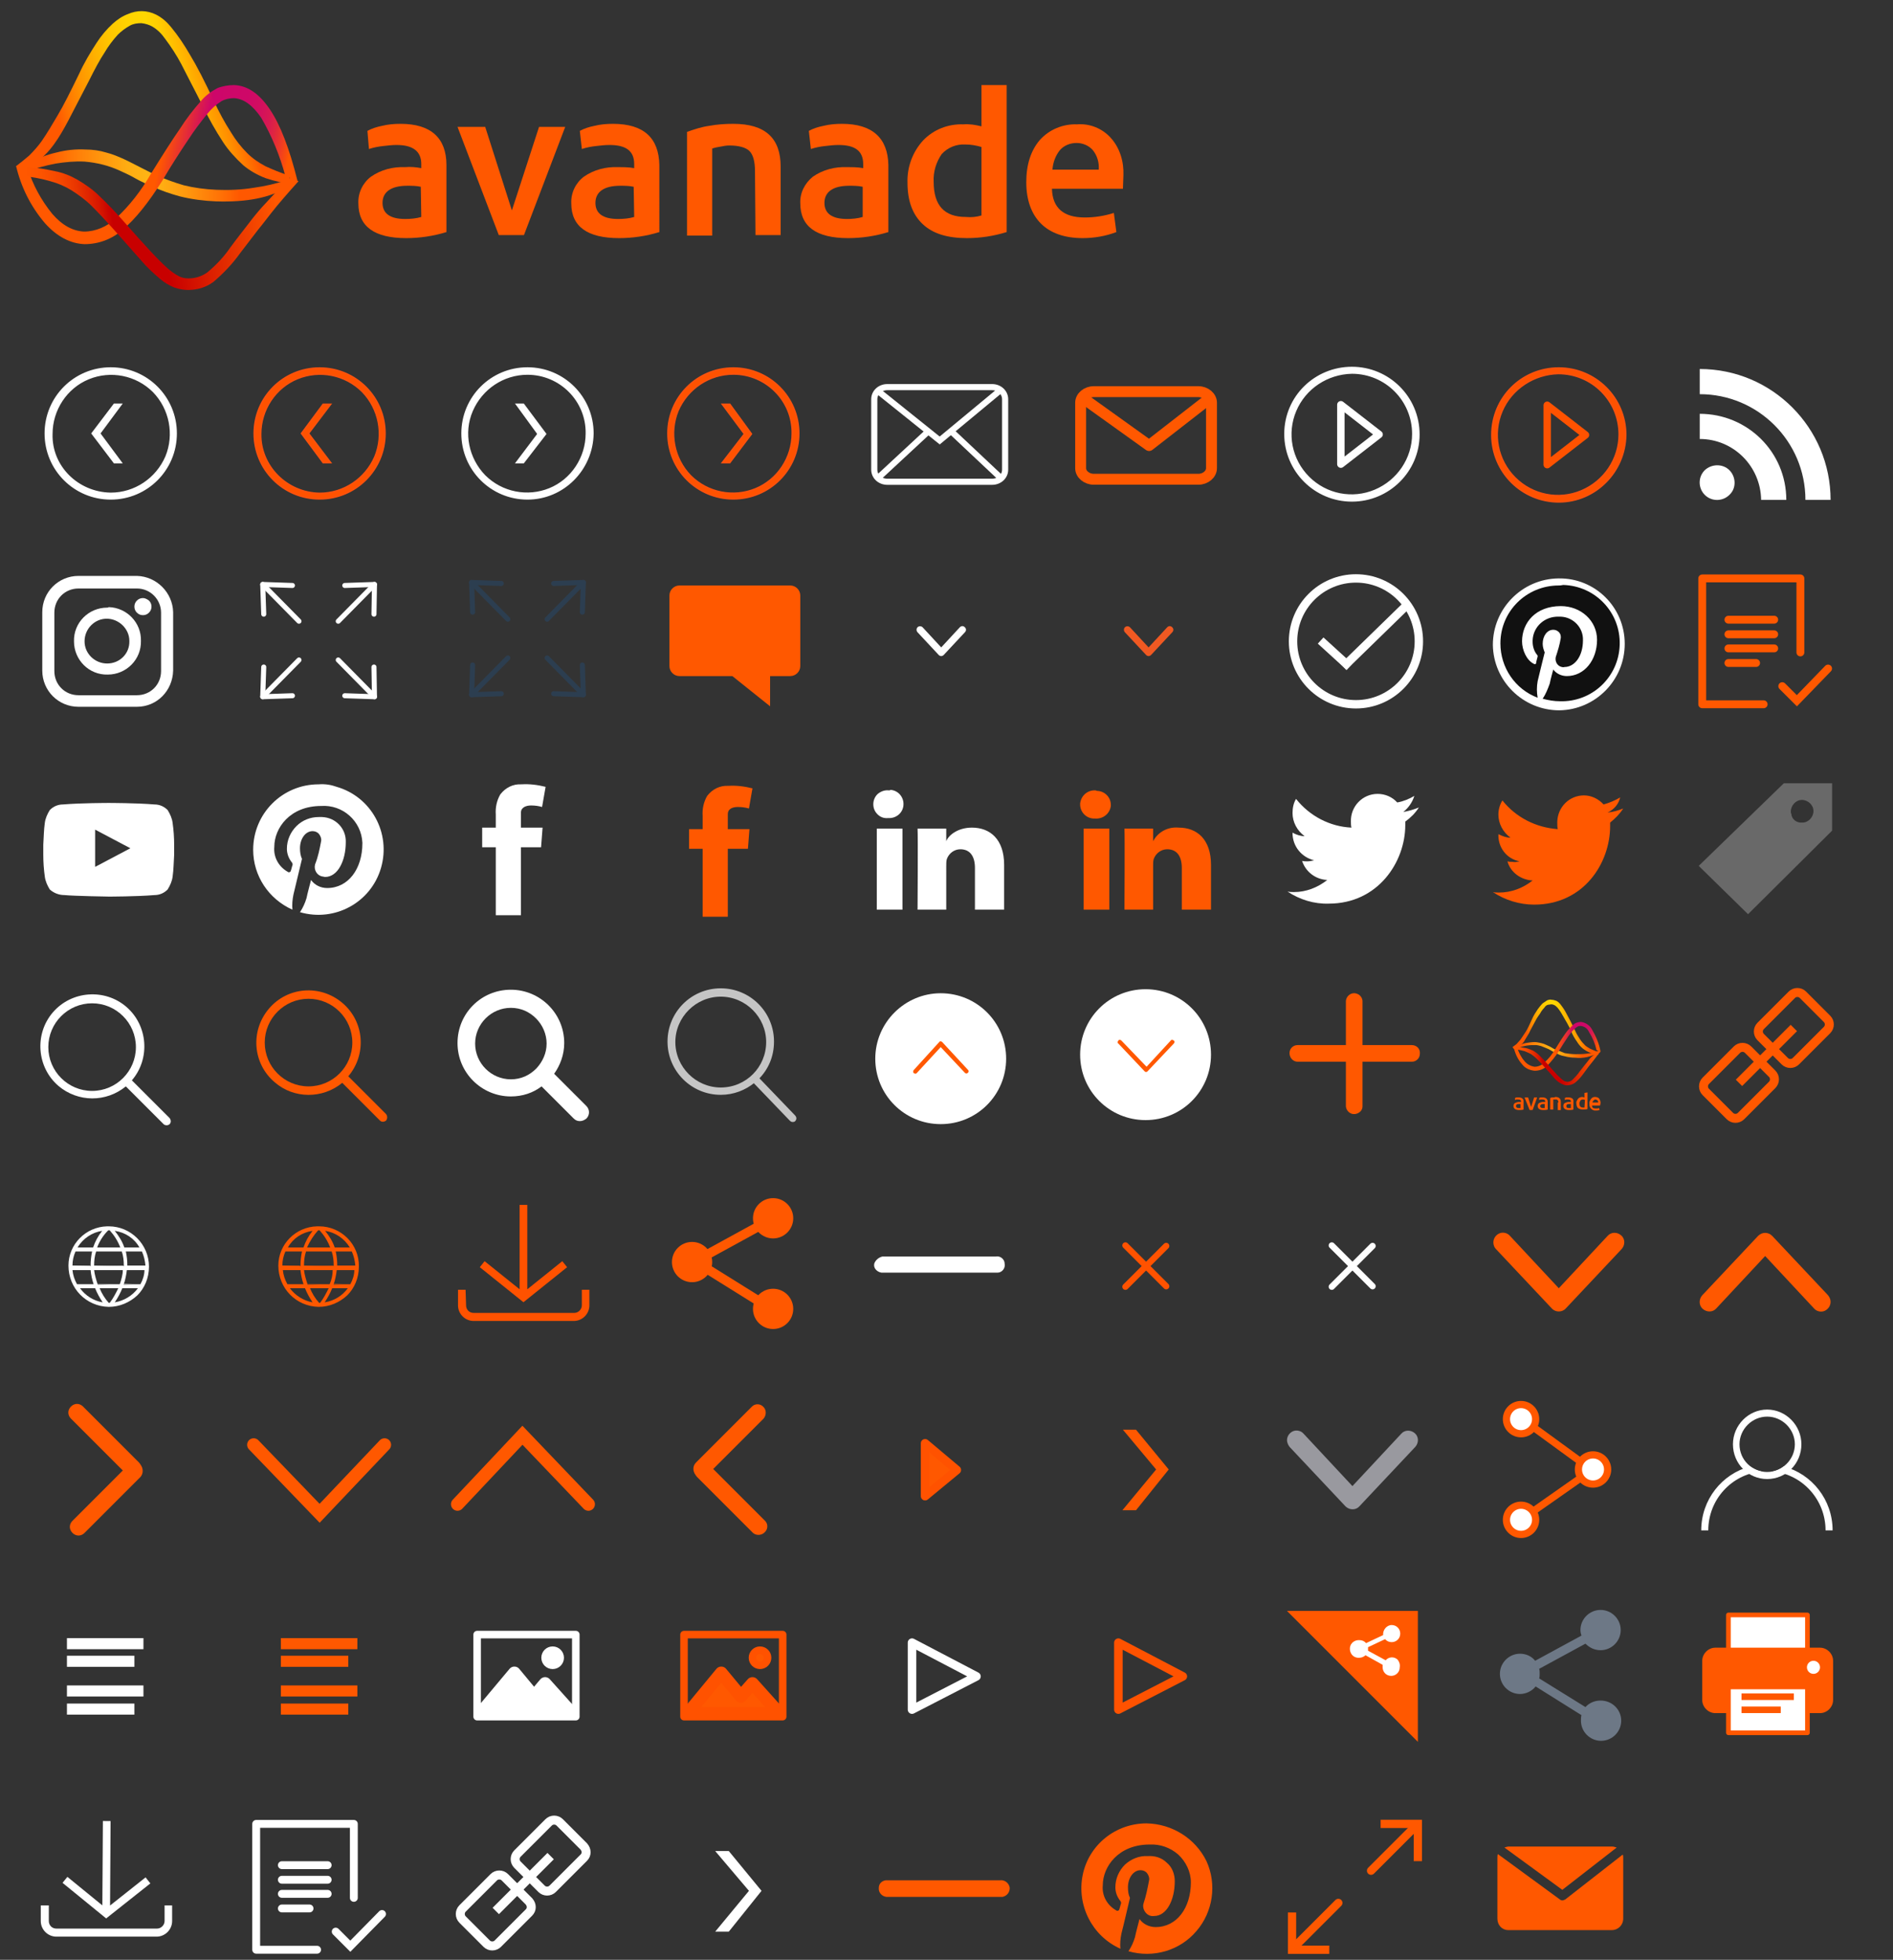 <?xml version="1.0" encoding="utf-8"?>
<!-- Generator: Adobe Illustrator 25.1.0, SVG Export Plug-In . SVG Version: 6.00 Build 0)  -->
<svg version="1.1" id="Layer_1" xmlns="http://www.w3.org/2000/svg" xmlns:xlink="http://www.w3.org/1999/xlink" x="0px" y="0px"
	 viewBox="0 0 376.1 389.3" style="enable-background:new 0 0 376.1 389.3;" xml:space="preserve">
<rect x="0" y="0" width="376.1" height="389.3" fill="#333333" stroke="none"/>
<style type="text/css">
	.st0{display:none;}
	.st1{display:inline;}
	.st2{fill:#0051AA;}
	.st3{fill:none;stroke:#0074C6;}
	.st4{fill:#FFFFFF;}
	.st5{fill:none;}
	.st6{fill-rule:evenodd;clip-rule:evenodd;fill:#FF5800;}
	.st7{fill-rule:evenodd;clip-rule:evenodd;fill:#FFFFFF;}
	.st8{fill:none;stroke:#FFFFFF;stroke-linecap:round;stroke-linejoin:round;stroke-miterlimit:10;}
	.st9{fill:none;stroke:#2C3E50;stroke-linecap:round;stroke-linejoin:round;stroke-miterlimit:10;}
	.st10{fill:none;stroke:#FF5800;stroke-width:1.785;stroke-miterlimit:10;}
	.st11{fill:none;stroke:#FFFFFF;stroke-width:1.785;stroke-miterlimit:10;}
	.st12{fill-rule:evenodd;clip-rule:evenodd;fill:#D8D8D8;fill-opacity:0;stroke:#FFFFFF;stroke-width:1.667;}
	.st13{fill:none;stroke:#FFFFFF;stroke-width:1.667;stroke-linecap:square;}
	.st14{fill:none;stroke:#FFFFFF;stroke-width:1.529;stroke-linecap:square;}
	.st15{fill:#F05922;}
	.st16{fill:#FF5800;}
	.st17{fill-rule:evenodd;clip-rule:evenodd;fill:#FF5200;}
	.st18{fill:none;stroke:#FF5200;stroke-width:1.529;stroke-linecap:square;}
	.st19{fill:#111111;}
	.st20{fill-rule:evenodd;clip-rule:evenodd;fill:#696969;}
	.st21{fill:url(#SVGID_1_);}
	.st22{fill:url(#SVGID_2_);}
	.st23{fill:url(#SVGID_3_);}
	.st24{fill:url(#SVGID_4_);}
	.st25{fill:none;stroke:#FFFFFF;stroke-width:1.244;stroke-linecap:round;}
	.st26{fill:none;stroke:#FF5200;stroke-width:1.244;stroke-linecap:round;}
	.st27{fill:none;stroke:#FFFFFF;stroke-width:1.562;stroke-linecap:round;stroke-linejoin:round;}
	.st28{fill:none;stroke:#FFFFFF;stroke-width:1.562;stroke-linecap:round;}
	.st29{fill:none;stroke:#FF5800;stroke-width:1.433;stroke-linecap:square;}
	.st30{fill-rule:evenodd;clip-rule:evenodd;fill:#FFFFFF;stroke:#FF5800;stroke-width:1.433;}
	.st31{fill:none;stroke:#FF5800;stroke-width:1.562;stroke-linecap:round;stroke-linejoin:round;}
	.st32{fill:none;stroke:#FF5800;stroke-width:1.562;stroke-linecap:round;}
	.st33{fill:#FE5800;}
	.st34{fill:none;stroke:#FF5200;stroke-width:1.7;stroke-linejoin:round;}
	.st35{fill:none;stroke:#FFFFFF;stroke-width:1.7;stroke-linejoin:round;}
	.st36{fill:none;stroke:#FF5800;stroke-width:1.857;}
	
		.st37{fill-rule:evenodd;clip-rule:evenodd;fill:#FFFFFF;stroke:#FF5800;stroke-width:0.926;stroke-linecap:round;stroke-linejoin:round;}
	.st38{fill:none;stroke:#FF5800;stroke-width:1.3;}
	.st39{fill-rule:evenodd;clip-rule:evenodd;fill:#FF5800;stroke:#FF5200;stroke-width:1.7;stroke-linejoin:round;}
	.st40{fill:none;stroke:#FFFFFF;stroke-width:1.5;stroke-linejoin:round;}
	.st41{fill:#FFFFFF;stroke:#FFFFFF;stroke-width:1.5;stroke-linejoin:round;}
	.st42{fill-rule:evenodd;clip-rule:evenodd;fill:#FFFFFF;stroke:#FFFFFF;stroke-width:2.5;stroke-linejoin:round;}
	.st43{fill:none;stroke:#FF5200;stroke-width:1.5;stroke-linejoin:round;}
	.st44{fill:#FF5800;stroke:#FF5200;stroke-width:1.5;stroke-linejoin:round;}
	.st45{fill-rule:evenodd;clip-rule:evenodd;fill:#FF5800;stroke:#FF5200;stroke-width:2.5;stroke-linejoin:round;}
	.st46{fill:#C5C5C5;stroke:#C5C5C5;stroke-width:0.556;}
	.st47{fill:none;stroke:#FFFFFF;stroke-width:1.219;stroke-linecap:round;stroke-linejoin:round;}
	.st48{fill:none;stroke:#FFFFFF;stroke-width:1.219;}
	.st49{fill:none;stroke:#FF5800;stroke-width:2.167;stroke-linecap:round;stroke-linejoin:round;}
	.st50{fill-rule:evenodd;clip-rule:evenodd;fill:#FF5200;stroke:#FF520D;stroke-width:0.295;}
	.st51{fill:none;stroke:#FF5200;stroke-width:1.475;stroke-linejoin:round;}
	.st52{fill-rule:evenodd;clip-rule:evenodd;fill:#FFFFFF;stroke:#FFFFFF;stroke-width:0.295;}
	.st53{fill:none;stroke:#FFFFFF;stroke-width:1.475;stroke-linejoin:round;}
	.st54{fill:url(#SVGID_5_);}
	.st55{fill:url(#SVGID_6_);}
	.st56{fill:url(#SVGID_7_);}
	.st57{fill:url(#SVGID_8_);}
	.st58{fill-rule:evenodd;clip-rule:evenodd;fill:#FF5200;stroke:#FF520D;stroke-width:0.289;}
	.st59{fill-rule:evenodd;clip-rule:evenodd;fill:#FFFFFF;stroke:#FFFFFF;stroke-width:0.289;}
	.st60{fill-rule:evenodd;clip-rule:evenodd;fill:#6D7886;}
	.st61{fill:#99999F;}
	.st62{fill:none;stroke:#FF5800;stroke-width:2.6;stroke-linecap:round;}
	.st63{fill:none;stroke:#FF5800;stroke-width:1.64;}
	.st64{fill:none;stroke:#FF5800;stroke-width:1.64;stroke-linecap:round;}
</style>
<g id="Layer_2_1_" class="st0">
	<g id="Layer_2_3_" class="st1">
		<rect x="-0.2" class="st2" width="376.1" height="389.3"/>
	</g>
	<g class="st1">
		<rect x="35.3" y="32" class="st3" width="15" height="390.2"/>
		<rect x="76.5" y="32" class="st3" width="15" height="390.2"/>
		<rect x="117.8" y="32" class="st3" width="15" height="390.2"/>
		<rect x="159" y="32" class="st3" width="15" height="390.2"/>
		<rect x="200" y="32" class="st3" width="15" height="390.2"/>
		<rect x="241" y="32" class="st3" width="15" height="390.2"/>
		<rect x="282" y="32" class="st3" width="15" height="390.2"/>
		<rect x="323" y="32" class="st3" width="15" height="390.2"/>
		<rect x="-6.3" y="58" class="st3" width="385.8" height="15"/>
		<rect x="-6.3" y="99.3" class="st3" width="385.8" height="15"/>
		<rect x="-6.3" y="140.5" class="st3" width="385.8" height="15"/>
		<rect x="-6.3" y="181.8" class="st3" width="385.8" height="15"/>
		<rect x="-6.3" y="222.8" class="st3" width="385.8" height="15"/>
		<rect x="-6.3" y="263.8" class="st3" width="385.8" height="15"/>
		<rect x="-6.3" y="304.8" class="st3" width="385.8" height="15"/>
		<rect x="-6.3" y="345.8" class="st3" width="385.8" height="15"/>
		<rect x="-6.8" y="32" class="st3" width="15" height="390.2"/>
	</g>
</g>
<g id="All">
	<g id="Layer_2_2_">
	</g>
	<path id="minus" class="st4" d="M175.3,249.6h22.5c1-0.2,1.8,0.6,1.8,1.4c0.2,1-0.6,1.8-1.4,1.8h-23.1c-1-0.2-1.6-1-1.4-1.8
		C173.9,250.4,174.5,249.8,175.3,249.6z"/>
	<path class="st5" d="M186.4,305c-7.2,0-13-5.8-13-13s5.8-13,13-13s13,5.8,13,13S193.6,305,186.4,305L186.4,305z"/>
	<g id="Redlines-8">
		<g id="Global---Redlines-2">
			<g id="Breadcrumbs-2">
				<g id="Breadcrmbs">
					<polygon id="_" class="st6" points="225.7,300 223,300 229.7,291.9 223.1,284 225.7,284 232.2,291.9 					"/>
				</g>
			</g>
		</g>
	</g>
	<g id="Redlines-8_1_">
		<g id="Global---Redlines-2_1_">
			<g id="Breadcrumbs-2_1_">
				<g id="Breadcrmbs_1_">
					<polygon id="__1_" class="st7" points="144.8,383.7 142.1,383.7 148.8,375.6 142.1,367.7 144.8,367.7 151.3,375.6 					"/>
				</g>
			</g>
		</g>
	</g>
</g>
<g id="Ready_1_">
	<g>
		<line class="st8" x1="74.4" y1="138.4" x2="67.2" y2="131.1"/>
		<polyline class="st8" points="74.3,132.5 74.4,138.4 68.5,138.2 		"/>
		<line class="st8" x1="52.2" y1="138.4" x2="59.4" y2="131.1"/>
		<polyline class="st8" points="52.4,132.5 52.2,138.4 58.1,138.2 		"/>
		<line class="st8" x1="74.4" y1="116.1" x2="67.2" y2="123.4"/>
		<polyline class="st8" points="74.3,122 74.4,116.1 68.5,116.3 		"/>
		<line class="st8" x1="52.2" y1="116.1" x2="59.4" y2="123.4"/>
		<polyline class="st8" points="52.4,122 52.2,116.1 58.1,116.3 		"/>
	</g>
	<g>
		<line class="st9" x1="115.9" y1="138" x2="108.7" y2="130.7"/>
		<polyline class="st9" points="115.7,132.1 115.9,138 110,137.8 		"/>
		<line class="st9" x1="93.7" y1="138" x2="100.9" y2="130.7"/>
		<polyline class="st9" points="93.9,132.1 93.7,138 99.6,137.8 		"/>
		<line class="st9" x1="115.9" y1="115.7" x2="108.7" y2="123"/>
		<polyline class="st9" points="115.7,121.6 115.9,115.7 110,115.9 		"/>
		<line class="st9" x1="93.7" y1="115.7" x2="100.9" y2="123"/>
		<polyline class="st9" points="93.9,121.6 93.7,115.7 99.6,115.9 		"/>
	</g>
	<g id="Redlines_1_">
		<g id="Article---Redlines" transform="translate(-1066, -13759)">
			<g id="Comments_Orange" transform="translate(1065, 13759)">
				<path id="Comments-Orange" class="st6" d="M158,116.3h-22c-1.1,0-2,0.9-2,2v14c0,1.1,0.9,2,2,2h10.5l7.5,6v-6h4c1.1,0,2-0.9,2-2
					v-14C160,117.2,159.1,116.3,158,116.3"/>
			</g>
		</g>
	</g>
	<g>
		<path class="st10" d="M363,204.6l-6.2,6.2c-0.6,0.6-1.6,0.6-2.2,0l-2.4-2.4l-2.4-2.4c-0.6-0.6-0.6-1.6,0-2.2l6.2-6.2
			c0.6-0.6,1.6-0.6,2.2,0l4.8,4.8C363.6,203,363.6,204,363,204.6z"/>
		<path class="st10" d="M352.1,215.5l-6.2,6.2c-0.6,0.6-1.6,0.6-2.2,0l-4.8-4.8c-0.6-0.6-0.6-1.6,0-2.2l6.2-6.2
			c0.6-0.6,1.6-0.6,2.2,0l2.4,2.4l2.4,2.4C352.7,213.9,352.7,214.9,352.1,215.5z"/>
		<path class="st10" d="M356.4,204.2l-10.9,10.9L356.4,204.2z"/>
	</g>
	<g>
		<path class="st11" d="M116,369l-6.2,6.2c-0.6,0.6-1.6,0.6-2.2,0l-2.4-2.4l-2.4-2.4c-0.6-0.6-0.6-1.6,0-2.2l6.2-6.2
			c0.6-0.6,1.6-0.6,2.2,0l4.8,4.8C116.6,367.5,116.6,368.4,116,369z"/>
		<path class="st11" d="M105.1,379.9l-6.2,6.2c-0.6,0.6-1.6,0.6-2.2,0l-4.8-4.8c-0.6-0.6-0.6-1.6,0-2.2l6.2-6.2
			c0.6-0.6,1.6-0.6,2.2,0l2.4,2.4l2.4,2.4C105.7,378.4,105.7,379.3,105.1,379.9z"/>
		<path class="st11" d="M109.4,368.7l-10.9,10.9L109.4,368.7z"/>
	</g>
	<g id="Symbols_2_">
		<g id="Accept_1_" transform="translate(1, 1)">
			<g id="Group_2_">
				<circle id="Oval_2_" class="st12" cx="268.4" cy="126.4" r="12.5"/>
				<path id="Line_2_" class="st13" d="M262,126.8l4.5,4.1"/>
				<path id="Line-2_2_" class="st13" d="M266.5,130.9l11.7-11.4"/>
			</g>
		</g>
	</g>
	<g>
		<path class="st7" d="M9.7,378.5H8.1v3.1c0,1.7,1.4,3.1,3.1,3.1h19.9c1.7,0,3.1-1.4,3.1-3.1v-3.1h-1.5v3.1c0,0.8-0.7,1.5-1.5,1.5
			h-20c-0.9,0-1.5-0.7-1.5-1.5C9.7,381.6,9.7,378.5,9.7,378.5z"/>
		<path class="st14" d="M21.2,362.5l-0.1,16.1 M28.8,374l-7.7,6.1l-7.6-6.2"/>
	</g>
	<path class="st15" d="M223.3,125.1c0-0.4,0.3-0.7,0.7-0.7c0.2,0,0.4,0.1,0.5,0.2l3.7,4l3.7-4c0.3-0.3,0.7-0.3,1,0s0.3,0.7,0,1l0,0
		l-4.2,4.5c-0.3,0.3-0.7,0.3-1,0l0,0l-4.2-4.5C223.4,125.5,223.3,125.3,223.3,125.1z"/>
	<path class="st4" d="M182.1,125.1c0-0.4,0.3-0.7,0.7-0.7c0.2,0,0.4,0.1,0.5,0.2l3.7,4l3.7-4c0.3-0.3,0.7-0.3,1,0s0.3,0.7,0,1l0,0
		l-4.2,4.5c-0.3,0.3-0.7,0.3-1,0l0,0l-4.2-4.5C182.2,125.5,182.1,125.3,182.1,125.1z"/>
	<g id="Page-1-3">
		<g id="Global-Navigation-Modules">
			<g id="Header-Menu">
				<g id="Utilities-Nav">
					<g id="Share">
						<g id="header-facebook_white">
							<path class="st7" d="M95.8,164.4h2.7v-2.6c-0.1-1.4,0.2-2.8,0.9-4c1-1.3,2.5-2.1,4.2-2c1.6-0.1,3.2,0.1,4.8,0.5l-0.7,4
								c-0.7-0.2-1.4-0.3-2.2-0.3c-1,0-2,0.4-2,1.4v3h4.3l-0.3,3.9h-4v13.5h-5v-13.5h-2.7C95.8,168.3,95.8,164.4,95.8,164.4z"/>
						</g>
					</g>
				</g>
			</g>
		</g>
	</g>
	<g id="Page-1-4">
		<g id="Global-Navigation-Modules-2">
			<g id="Header-Menu-2">
				<g id="Utilities-Nav-2">
					<g id="Share-2">
						<g id="header-linkedin_white">
							<path class="st7" d="M174.2,164.6h5.1v16.1h-5.1V164.6z M193.1,164.4c-2.9,0-4.7,1.6-5.1,2.7v-2.5h-5.7
								c0.1,1.3,0,16.1,0,16.1h5.7V172c0-0.4,0-0.9,0.1-1.3c0.4-1.2,1.5-2,2.7-2c2,0,2.9,1.5,2.9,3.7v8.3h5.8v-8.9
								C199.5,166.7,196.7,164.4,193.1,164.4L193.1,164.4z M176.6,157c-0.8-0.1-1.6,0.2-2.2,0.7c-1.1,1-1.2,2.8-0.2,3.9
								c0.6,0.7,1.4,1,2.3,0.9l0,0c1.5,0.1,2.9-1,3-2.6c0.1-1.5-1-2.9-2.6-3C176.9,157,176.7,157,176.6,157L176.6,157z"/>
						</g>
					</g>
				</g>
			</g>
		</g>
	</g>
	<g id="Redlines-2">
		<g id="Featured---Tablet">
			<g id="Feature-Module">
				<g id="Blog-Nav-Module">
					<g id="Share-4">
						<g id="Instagram-2">
							<g id="instagram-logo">
								<g id="Layer_1-2">
									<g id="Group">
										<path id="Shape-3" class="st4" d="M27.2,114.4H15.6c-4,0-7.2,3.2-7.2,7.2v11.6c0,4,3.2,7.2,7.2,7.2h11.6
											c4,0,7.1-3.2,7.2-7.2v-11.6C34.3,117.7,31.1,114.5,27.2,114.4z M32,133.3c0,2.7-2.1,4.8-4.8,4.8l0,0H15.6
											c-2.7,0-4.8-2.1-4.8-4.8l0,0v-11.6c0-2.7,2.1-4.8,4.8-4.8l0,0h11.6c2.7,0,4.8,2.2,4.8,4.8l0,0V133.3z"/>
										<path id="Shape-4" class="st4" d="M21.3,120.7c-3.7,0-6.7,3-6.6,6.7c0,3.7,3,6.7,6.7,6.6c3.7,0,6.7-3,6.6-6.7
											c0.1-3.6-2.8-6.6-6.4-6.7C21.5,120.7,21.4,120.7,21.3,120.7L21.3,120.7z M21.3,131.8c-2.5,0-4.5-2-4.5-4.4
											c0-2.5,2-4.5,4.4-4.5s4.5,2,4.5,4.4l0,0C25.8,129.8,23.8,131.8,21.3,131.8C21.4,131.8,21.3,131.8,21.3,131.8z"/>
										<path id="Shape-5" class="st4" d="M28.4,118.8c-0.5,0-0.9,0.2-1.2,0.5c-0.3,0.3-0.5,0.7-0.5,1.2s0.2,0.9,0.5,1.2
											c0.3,0.3,0.7,0.5,1.2,0.5s0.9-0.2,1.2-0.5c0.3-0.3,0.5-0.7,0.5-1.2s-0.2-0.9-0.5-1.2C29.2,119,28.8,118.8,28.4,118.8z"/>
									</g>
								</g>
							</g>
						</g>
					</g>
				</g>
			</g>
		</g>
	</g>
	<path class="st16" d="M136.9,164.7h2.7v-2.6c-0.1-1.4,0.2-2.8,0.9-4c1-1.3,2.5-2.1,4.2-2c1.6-0.1,3.2,0.1,4.8,0.5l-0.7,4
		c-0.7-0.2-1.4-0.3-2.2-0.3c-1.1,0-2,0.4-2,1.4v3h4.3l-0.3,3.9h-4v13.5h-5v-13.5h-2.7V164.7z"/>
	<g>
		<rect x="215.3" y="164.6" class="st16" width="5.1" height="16.1"/>
		<path class="st16" d="M234.2,164.4c-2.1-0.2-4.1,0.8-5.1,2.7v-2.5h-5.7c0.1,1.3,0,16.1,0,16.1h5.7V172c0-0.4,0-0.9,0.1-1.3
			c0.4-1.2,1.5-2,2.7-2c2,0,2.9,1.5,2.9,3.7v8.3h5.8v-8.9C240.6,166.7,237.8,164.4,234.2,164.4"/>
		<path class="st16" d="M217.7,157c-1.6-0.1-2.9,1-3.1,2.6l0,0c0,0.1,0,0.2,0,0.2c0,1.5,1.2,2.8,2.8,2.8l0,0h0.2
			c1.6,0.1,2.9-1,3.1-2.5l0,0c0-0.1,0-0.2,0-0.2c0-1.6-1.3-2.8-2.8-2.8l0,0L217.7,157"/>
	</g>
	<path class="st4" d="M63.3,155.8c-7.2,0-13,5.8-13,13c0,5.2,3.1,9.8,7.8,11.9c-0.1-1,0-2,0.2-3l1.7-7.1c-0.3-0.6-0.4-1.4-0.4-2.1
		c0-1.9,1.1-3.4,2.5-3.4c0.5,0,1,0.2,1.3,0.6c0.3,0.4,0.5,0.9,0.4,1.4c-0.3,1.6-0.6,3.1-1.2,4.6c-0.3,1.1,0.4,2.2,1.4,2.4
		c0.2,0,0.4,0.1,0.6,0.1c2.5,0,4.1-3.2,4.1-6.9c0.1-2.7-2-4.9-4.7-5c-0.2,0-0.5,0-0.7,0c-1.6,0-3.2,0.6-4.4,1.8s-1.9,2.8-1.9,4.5
		c0,0.9,0.3,1.8,0.9,2.6c0.2,0.2,0.3,0.5,0.2,0.7s-0.2,0.8-0.3,1c0,0.1-0.1,0.3-0.2,0.3c-0.1,0.1-0.3,0.1-0.4,0
		c-1.8-1-2.9-2.9-2.7-5c0-3.7,3.1-8.1,9.3-8.1c4.3-0.3,8,3,8.2,7.3v0.1c0,5.1-2.8,8.9-7,8.9c-1.3,0-2.5-0.6-3.2-1.6
		c0,0-0.8,3-0.9,3.6c-0.3,1-0.7,1.9-1.3,2.8c6.9,2,14.1-1.9,16.1-8.8c2-6.9-1.9-14.1-8.8-16.1C65.8,155.9,64.6,155.7,63.3,155.8"/>
	<g id="Page-1-5">
		<g id="Global-Navigation-Modules-3">
			<g id="Header-Menu-3">
				<g id="Utilities-Nav-3">
					<g id="Share-3">
						<g id="header-twitter_white">
							<path class="st7" d="M281,158.1c-1,0.6-2.2,1.1-3.4,1.3c-1-1.1-2.4-1.7-3.9-1.7c-3,0-5.4,2.5-5.3,5.5l0,0
								c0,0.4,0,0.8,0.1,1.2c-4.3-0.2-8.3-2.3-11-5.7c-0.5,0.8-0.7,1.8-0.7,2.8c0,1.8,0.9,3.5,2.4,4.6c-0.8,0-1.7-0.3-2.4-0.7v0.1
								c0,2.6,1.8,4.8,4.3,5.4c-0.5,0.1-0.9,0.2-1.4,0.2c-0.3,0-0.7,0-1-0.1c0.7,2.2,2.7,3.7,5,3.8c-1.9,1.5-4.2,2.4-6.6,2.4
								c-0.4,0-0.8,0-1.3-0.1c2.4,1.6,5.3,2.5,8.2,2.4c9.8,0,15.2-8.3,15.2-15.6c0-0.2,0-0.5,0-0.7c1.1-0.8,2-1.7,2.7-2.8
								c-1,0.4-2,0.7-3.1,0.9C279.8,160.5,280.6,159.4,281,158.1"/>
						</g>
					</g>
				</g>
			</g>
		</g>
	</g>
	<g id="Twitter-2">
		<g id="Social-Media-_-White-_-Twitter">
			<path id="header-twitter_white-2" class="st6" d="M321.9,158.4c-1,0.6-2.2,1.1-3.3,1.4c-1-1.1-2.4-1.8-3.9-1.8
				c-2.9,0-5.2,2.3-5.3,5.2c0,0.1,0,0.2,0,0.3c0,0.4,0,0.8,0.1,1.2c-4.3-0.3-8.3-2.3-11-5.7c-0.5,0.8-0.8,1.8-0.8,2.8
				c0,1.8,0.9,3.5,2.4,4.6c-0.8,0-1.6-0.3-2.4-0.7l0,0c-0.1,2.6,1.6,4.9,4.2,5.4c-0.5,0.1-0.9,0.2-1.4,0.1c-0.3,0-0.7,0-1-0.1
				c0.6,2.2,2.7,3.7,5,3.8c-1.9,1.5-4.2,2.4-6.7,2.4c-0.4,0-0.8,0-1.2-0.1c2.4,1.6,5.3,2.5,8.2,2.5c9.9,0,15.1-8.3,15.1-15.6v-0.7
				c1-0.8,1.9-1.7,2.6-2.8c-1,0.4-2,0.7-3.1,0.8C320.7,160.8,321.6,159.7,321.9,158.4"/>
		</g>
	</g>
	<path class="st7" d="M18.9,172.2v-7.4l7,3.7L18.9,172.2z M34.3,163.5c-0.1-0.9-0.5-1.8-1-2.6c-0.7-0.7-1.6-1.1-2.6-1.1
		c-3.6-0.3-9.1-0.3-9.1-0.3l0,0c0,0-5.5,0-9.1,0.3c-1,0-1.9,0.4-2.6,1.1c-0.5,0.8-0.9,1.7-1,2.6c-0.2,1.4-0.2,2.8-0.3,4.3v2
		c0,1.4,0.1,2.9,0.3,4.3c0.1,0.9,0.5,1.8,1,2.6c0.8,0.7,1.8,1.1,2.9,1.1c2.1,0.2,8.8,0.3,8.8,0.3s5.5,0,9.1-0.3c1,0,1.9-0.4,2.6-1.1
		c0.5-0.8,0.9-1.7,1-2.6c0.2-1.4,0.2-2.8,0.3-4.3v-2C34.6,166.4,34.5,164.9,34.3,163.5L34.3,163.5z"/>
	<g id="Pinterest">
		<path id="share-pinterest-white" class="st16" d="M227.8,362.2c-6.2,0-11.5,4.3-12.7,10.3s1.9,12.1,7.5,14.6c-0.1-1,0-2,0.2-3
			c0.3-1.1,1.7-7.1,1.7-7.1c-0.3-0.6-0.4-1.3-0.4-2.1c0-1.9,1.1-3.4,2.5-3.4c0.5,0,1,0.2,1.3,0.6s0.5,0.9,0.4,1.4
			c-0.3,1.6-0.6,3.1-1.1,4.6c-0.2,0.6,0,1.3,0.4,1.8s1,0.8,1.7,0.7c2.5,0,4.1-3.2,4.1-6.9c0-1.4-0.5-2.8-1.6-3.7
			c-1-1-2.4-1.4-3.8-1.3c-1.7-0.1-3.3,0.6-4.5,1.7c-1.2,1.2-1.9,2.8-1.9,4.5c0,0.9,0.3,1.8,0.9,2.6c0.2,0.2,0.3,0.5,0.2,0.7
			s-0.2,0.8-0.3,1c0,0.1-0.1,0.3-0.2,0.3c-0.1,0.1-0.3,0.1-0.4,0c-1.8-1-2.9-2.9-2.7-5c0-3.7,3.1-8.1,9.3-8.1c2.1-0.1,4.1,0.6,5.7,2
			c1.5,1.4,2.5,3.4,2.5,5.5c0,5.1-2.8,8.9-7,8.9c-1.3,0-2.5-0.6-3.2-1.6c0,0-0.8,3-0.9,3.6c-0.3,1-0.7,1.9-1.3,2.8
			c4.9,1.4,10.2-0.1,13.5-4c3.3-3.8,4.1-9.3,2-13.9C237.5,365.2,232.9,362.3,227.8,362.2"/>
	</g>
	<g>
		<path class="st17" d="M92.5,256.2H91v3.1c0,1.7,1.4,3.1,3.1,3.1H114c1.7,0,3.1-1.4,3.1-3.1v-3.1h-1.5v3.1c0,0.8-0.7,1.5-1.5,1.5
			h-20c-0.9,0-1.5-0.7-1.5-1.5L92.5,256.2L92.5,256.2z"/>
		<path class="st18" d="M104,240.1v16.1 M111.6,251.6l-7.6,6.1l-7.6-6.1"/>
	</g>
	<g>
		<path class="st4" d="M322.8,127.9c0,7.2-5.8,13.1-13,13.2c-7.2,0-13.1-5.8-13.2-13c0-7.2,5.8-13.1,13-13.2h0.1
			C316.9,114.8,322.8,120.6,322.8,127.9C322.8,127.8,322.8,127.9,322.8,127.9"/>
		<path class="st19" d="M309.7,116.3c-6.4,0-11.6,5.1-11.6,11.5c0,4.8,2.9,9.1,7.4,10.8c-0.2-1.1-0.2-2.2,0-3.3
			c0.2-0.9,1.4-5.7,1.4-5.7c-0.2-0.5-0.4-1.1-0.4-1.7c0-1.6,0.9-2.8,2.1-2.8c0.8,0,1.5,0.6,1.5,1.4c0,0.1,0,0.1,0,0.2
			c-0.2,1.3-0.6,2.6-1,3.8c-0.2,0.9,0.3,1.8,1.2,2c0.2,0,0.3,0.1,0.5,0c2.1,0,3.7-2.2,3.7-5.3c0.1-2.5-1.9-4.6-4.4-4.7
			c-0.1,0-0.3,0-0.4,0c-2.8-0.1-5.1,2-5.2,4.7c0,0.1,0,0.2,0,0.3c0,0.9,0.3,1.9,0.9,2.6c0.1,0.1,0.1,0.2,0.1,0.3
			c-0.1,0.4-0.3,1.1-0.3,1.3s-0.2,0.3-0.4,0.2c-1.5-0.7-2.4-2.8-2.4-4.5c0-3.7,2.7-7,7.7-7c4,0,7.2,2.9,7.2,6.7c0,4-2.5,7.2-6,7.2
			c-1.1,0-2.1-0.5-2.7-1.3c0,0-0.6,2.2-0.7,2.8c-0.4,1.1-0.8,2.1-1.4,3c1.1,0.3,2.3,0.5,3.4,0.5c6.4,0.2,11.7-4.8,11.9-11.2
			c0.2-6.4-4.8-11.7-11.2-11.9C310.1,116.3,309.9,116.3,309.7,116.3"/>
	</g>
	<g id="Redlines-3">
		<g id="Global---Redlines">
			<g id="Blog-Nav-Subscribe">
				<g id="RSS-White">
					<path id="RSS" class="st7" d="M337.7,73.3v5c11.6,0,21,9.4,21,21h5C363.7,85,352.1,73.3,337.7,73.3z M337.7,82.2v5
						c6.7,0,12.1,5.4,12.2,12.1h5C354.9,89.8,347.2,82.2,337.7,82.2L337.7,82.2z M343.6,93.4c1.3,1.3,1.4,3.5,0.1,4.8
						c0,0,0,0-0.1,0.1l0,0c-1.3,1.3-3.5,1.4-4.9,0c-1.3-1.3-1.4-3.5,0-4.9l0,0l0,0C340.1,92.1,342.3,92.1,343.6,93.4L343.6,93.4z"/>
				</g>
			</g>
		</g>
	</g>
	<g id="Redlines-4">
		<g id="Authors--Redlines-">
			<g id="Author-Bio-Module">
				<g id="Group-9">
					<g id="Tag-Copy-26">
						<g id="Tag-">
							<g id="Tag">
								<g id="Layer_1-3">
									<path id="Shape-6" class="st20" d="M337.5,172l9.8,9.6L364,165v-9.4h-9.6L337.5,172z M355.8,161.2c0-1.2,1-2.3,2.2-2.3
										s2.3,1,2.3,2.2s-1,2.3-2.2,2.3l0,0c-1.1,0.1-2.1-0.6-2.2-1.7C355.8,161.5,355.8,161.4,355.8,161.2z"/>
								</g>
							</g>
						</g>
					</g>
				</g>
			</g>
		</g>
	</g>
	<g id="Layer_2-8">
		<g id="Layer_1-2-9">
			<g id="Layer_2-2-2">
				<g id="logo">
					
						<linearGradient id="SVGID_1_" gradientUnits="userSpaceOnUse" x1="300.505" y1="2867.839" x2="316.125" y2="2863.652" gradientTransform="matrix(1 0 0 1 0 -2660.53)">
						<stop  offset="0.2" style="stop-color:#FF5800"/>
						<stop  offset="0.24" style="stop-color:#FF7000"/>
						<stop  offset="0.32" style="stop-color:#FF9500"/>
						<stop  offset="0.4" style="stop-color:#FFB200"/>
						<stop  offset="0.47" style="stop-color:#FFC600"/>
						<stop  offset="0.55" style="stop-color:#FFD300"/>
						<stop  offset="0.62" style="stop-color:#FFD700"/>
						<stop  offset="0.66" style="stop-color:#FFCE00"/>
						<stop  offset="0.72" style="stop-color:#FFB600"/>
						<stop  offset="0.81" style="stop-color:#FF8E00"/>
						<stop  offset="0.9" style="stop-color:#FF5800"/>
					</linearGradient>
					<path class="st21" d="M305.1,202.7c-0.5,1-1,1.8-1.3,2.5c-0.3,0.5-0.6,1-0.9,1.5c-0.2,0.4-0.5,0.7-0.9,0.9
						c-0.4,0.3-0.8,0.5-1.2,0.8l-0.3-0.4c0.3-0.2,0.5-0.4,0.8-0.6c0.3-0.3,0.5-0.6,0.8-0.9c0.3-0.5,0.7-1,1-1.5
						c0.4-0.6,0.8-1.5,1.3-2.6c0.3-0.7,0.7-1.3,1.1-1.9c0.3-0.4,0.6-0.8,1-1.2c0.3-0.2,0.6-0.4,0.9-0.6c0.3-0.1,0.6-0.2,0.9-0.1
						c0.3,0,0.6,0.1,0.9,0.2c0.4,0.2,0.7,0.5,0.9,0.8c0.4,0.5,0.8,1.1,1.1,1.7c0.4,0.7,0.9,1.7,1.5,2.9c0.3,0.7,0.6,1.3,1,1.9
						c0.3,0.5,0.6,0.9,1,1.3c0.3,0.4,0.7,0.6,1.2,0.9c0.4,0.2,0.9,0.4,1.4,0.6l0.3,0.6c-0.6,0-1.2-0.2-1.7-0.4s-1-0.5-1.4-0.8
						c-0.5-0.4-0.9-0.9-1.2-1.4c-0.5-0.7-0.9-1.4-1.2-2.2c-0.5-1.1-1-1.9-1.4-2.6c-0.3-0.5-0.6-1.1-1-1.6c-0.2-0.3-0.5-0.6-0.8-0.8
						c-0.2-0.1-0.4-0.2-0.7-0.2c-0.2,0-0.5,0.1-0.7,0.1c-0.3,0.1-0.5,0.3-0.7,0.6c-0.3,0.3-0.6,0.7-0.8,1.1
						C305.8,201.6,305.4,202.1,305.1,202.7z"/>
					
						<linearGradient id="SVGID_2_" gradientUnits="userSpaceOnUse" x1="301" y1="2869.106" x2="317.34" y2="2869.106" gradientTransform="matrix(1 0 0 1 0 -2660.53)">
						<stop  offset="9.000000e-02" style="stop-color:#FF5800"/>
						<stop  offset="0.19" style="stop-color:#FF7907"/>
						<stop  offset="0.31" style="stop-color:#FF990E"/>
						<stop  offset="0.4" style="stop-color:#FFAD12"/>
						<stop  offset="0.47" style="stop-color:#FFB414"/>
						<stop  offset="0.53" style="stop-color:#FFAD12"/>
						<stop  offset="0.62" style="stop-color:#FF980E"/>
						<stop  offset="0.73" style="stop-color:#FF7707"/>
						<stop  offset="0.82" style="stop-color:#FF5800"/>
					</linearGradient>
					<path class="st22" d="M313,209.4c0.8,0,1.5,0,2.3-0.1c0.7-0.1,1.4-0.2,2-0.5l0.1,0.4c-1.3,0.7-2.9,1.1-4.4,0.9
						c-0.7,0-1.5-0.1-2.2-0.3c-0.6-0.1-1.1-0.3-1.6-0.6c-0.4-0.2-0.7-0.3-1-0.5s-0.7-0.4-1-0.5s-0.7-0.3-1-0.4
						c-0.4-0.1-0.7-0.2-1.1-0.2c-0.6,0-1.2,0-1.8,0.1c-0.6,0.1-1.2,0.3-1.8,0.5L301,208l0.5-0.2c0.5-0.3,1.1-0.5,1.6-0.6
						c0.6-0.1,1.2-0.2,1.8-0.2c0.4,0,0.8,0.1,1.3,0.2c0.4,0.1,0.7,0.2,1.1,0.4s0.7,0.3,1,0.5s0.7,0.4,1.1,0.5c0.5,0.2,1,0.4,1.5,0.6
						C311.6,209.3,312.3,209.4,313,209.4z"/>
					
						<linearGradient id="SVGID_3_" gradientUnits="userSpaceOnUse" x1="301.071" y1="2866.599" x2="317.847" y2="2870.16" gradientTransform="matrix(1 0 0 1 0 -2660.53)">
						<stop  offset="0.5" style="stop-color:#FF5800"/>
						<stop  offset="0.64" style="stop-color:#CE056A;stop-opacity:0.99"/>
						<stop  offset="0.76" style="stop-color:#CF0768;stop-opacity:0.99"/>
						<stop  offset="0.81" style="stop-color:#D20D60;stop-opacity:0.99"/>
						<stop  offset="0.85" style="stop-color:#D81753;stop-opacity:0.99"/>
						<stop  offset="0.88" style="stop-color:#E12541;stop-opacity:0.99"/>
						<stop  offset="0.91" style="stop-color:#EC3829"/>
						<stop  offset="0.94" style="stop-color:#F94E0C"/>
						<stop  offset="0.95" style="stop-color:#FF5800"/>
					</linearGradient>
					<path class="st23" d="M314.1,203.8c-0.3,0-0.5,0-0.8,0.2s-0.6,0.5-0.9,0.8c-0.4,0.5-0.8,1-1.1,1.5c-0.4,0.6-1,1.5-1.6,2.5
						c-0.7,1.1-1.5,2.1-2.4,3c-0.6,0.6-1.5,0.9-2.4,0.9c-1-0.1-1.9-0.5-2.5-1.3c-0.9-1-1.4-2.2-1.7-3.5l0.7,0.1c0.3,1,0.8,2,1.5,2.8
						c0.5,0.6,1.2,1,2,1.1c0.7,0,1.4-0.3,1.9-0.8c0.9-0.8,1.6-1.7,2.2-2.7c0.7-1.1,1.3-2.1,1.8-2.8c0.4-0.6,0.8-1.1,1.3-1.6
						c0.3-0.3,0.6-0.6,1-0.8c0.3-0.1,0.7-0.2,1-0.2c0.9,0.1,1.8,0.7,2.2,1.5c0.8,1.4,1.4,2.8,1.7,4.4l-0.8-0.3
						c-0.3-1.3-0.8-2.5-1.5-3.6C315.4,204.3,314.8,203.9,314.1,203.8z"/>
					
						<linearGradient id="SVGID_4_" gradientUnits="userSpaceOnUse" x1="301.75" y1="2872.998" x2="318.157" y2="2870.69" gradientTransform="matrix(1 0 0 1 0 -2660.53)">
						<stop  offset="0" style="stop-color:#FF5800"/>
						<stop  offset="6.000000e-02" style="stop-color:#FC5400"/>
						<stop  offset="0.13" style="stop-color:#F54700"/>
						<stop  offset="0.19" style="stop-color:#E83300"/>
						<stop  offset="0.26" style="stop-color:#D61600"/>
						<stop  offset="0.3" style="stop-color:#C80000"/>
						<stop  offset="0.48" style="stop-color:#C80000"/>
						<stop  offset="0.91" style="stop-color:#FF5800"/>
					</linearGradient>
					<path class="st24" d="M311.3,214.9c0.4,0,0.8-0.1,1.1-0.4c0.5-0.5,1-1,1.4-1.6l1.1-1.4c0.3-0.4,0.6-0.7,0.8-1s0.5-0.6,0.8-0.8
						l1-1l0.5,0.2c-0.4,0.4-0.7,0.8-0.9,1.1s-0.5,0.6-0.7,0.9s-0.5,0.6-0.8,1l-1.1,1.5c-0.5,0.7-1,1.2-1.6,1.7
						c-0.4,0.3-1,0.5-1.6,0.5c-0.3,0-0.6-0.1-0.8-0.2c-0.3-0.1-0.6-0.3-0.9-0.5c-0.4-0.3-0.8-0.7-1.1-1.1c-0.4-0.5-1-1.1-1.7-1.9
						c-0.5-0.6-1-1.1-1.4-1.5s-0.8-0.7-1.2-1c-0.4-0.2-0.8-0.4-1.3-0.6c-0.5-0.1-1.1-0.3-1.6-0.3l0.2-0.5c0.6,0,1.1,0.1,1.7,0.2
						c0.5,0.1,0.9,0.3,1.4,0.5c0.5,0.3,0.9,0.6,1.3,1c0.5,0.5,1,1,1.5,1.6c0.7,0.8,1.2,1.4,1.7,1.9c0.3,0.4,0.7,0.7,1.1,1.1
						c0.2,0.2,0.5,0.4,0.7,0.5C310.9,214.8,311.1,214.8,311.3,214.9z"/>
				</g>
			</g>
			<g id="Layer_2-3-2">
				<g id="logo-2">
					<path class="st16" d="M301.7,218c-0.1,0-0.3,0-0.4,0s-0.2,0.1-0.3,0.1v0.4c0.1,0,0.2-0.1,0.3-0.1c0.1,0,0.2,0,0.3,0
						c0.4,0,0.6,0.1,0.6,0.4v0.1c-0.1,0-0.2,0-0.4,0c-0.3,0-0.5,0.1-0.8,0.2c-0.2,0.1-0.3,0.4-0.3,0.6c0,0.5,0.4,0.8,1.1,0.8
						c0.3,0,0.6,0,0.9-0.1v-1.6C302.7,218.3,302.4,218,301.7,218z M302.1,220.1c-0.1,0-0.2,0-0.4,0c-0.3,0-0.5-0.1-0.5-0.4
						s0.2-0.4,0.6-0.4h0.3V220.1z"/>
					<polygon class="st16" points="302.9,218 303.6,218 304.2,219.9 304.8,218 305.4,218 304.5,220.5 303.9,220.5 					"/>
					<path class="st16" d="M306.5,218c-0.1,0-0.3,0-0.4,0s-0.2,0.1-0.3,0.1v0.4l0.3-0.1c0.1,0,0.2,0,0.3,0c0.4,0,0.6,0.1,0.6,0.4
						v0.1c-0.1,0-0.2,0-0.4,0c-0.3,0-0.5,0.1-0.8,0.2c-0.2,0.1-0.3,0.4-0.3,0.6c0,0.5,0.4,0.8,1.1,0.8c0.3,0,0.6,0,0.9-0.1v-1.5
						C307.5,218.3,307.1,218,306.5,218z M306.9,220.1c-0.1,0-0.2,0-0.4,0c-0.3,0-0.5-0.1-0.5-0.4c0-0.2,0.2-0.4,0.6-0.4
						c0.1,0,0.2,0,0.3,0V220.1z"/>
					<path class="st16" d="M309.6,219c0.1-0.2-0.1-0.5-0.3-0.6c-0.1,0-0.2,0-0.3,0h-0.2h-0.2v2H308v-2.3c0.2-0.1,0.3-0.1,0.5-0.1
						s0.4,0,0.5-0.1c0.7,0,1.1,0.3,1.1,1v1.6h-0.6V219H309.6z"/>
					<path class="st16" d="M311.6,218c-0.1,0-0.3,0-0.4,0s-0.2,0.1-0.3,0.1v0.4l0.3-0.1c0.1,0,0.2,0,0.3,0c0.4,0,0.6,0.1,0.6,0.4
						v0.1c-0.1,0-0.2,0-0.4,0c-0.3,0-0.5,0.1-0.8,0.2c-0.2,0.1-0.3,0.4-0.3,0.6c0,0.5,0.4,0.8,1.1,0.8c0.3,0,0.6,0,0.9-0.1v-1.5
						C312.7,218.3,312.3,218,311.6,218z M312.1,220.1c-0.1,0-0.2,0-0.4,0c-0.4,0-0.5-0.1-0.5-0.4s0.2-0.4,0.6-0.4c0.1,0,0.2,0,0.3,0
						V220.1z"/>
					<path class="st16" d="M314.8,217.1v0.9c-0.1,0-0.3-0.1-0.4-0.1c-0.3,0-0.7,0.1-0.9,0.4c-0.2,0.3-0.4,0.6-0.3,0.9
						c0,0.3,0.1,0.7,0.3,0.9c0.3,0.2,0.6,0.3,1,0.3c0.3,0,0.6,0,0.9-0.1V217L314.8,217.1z M314.8,220c-0.1,0-0.2,0-0.3,0
						c-0.5,0-0.7-0.3-0.7-0.8c0-0.2,0.1-0.4,0.2-0.6c0.1-0.1,0.3-0.2,0.5-0.2c0.1,0,0.2,0,0.4,0.1L314.8,220z"/>
					<path class="st16" d="M318,219.1c0-0.3-0.1-0.6-0.3-0.9c-0.2-0.2-0.5-0.3-0.8-0.3s-0.6,0.1-0.8,0.4c-0.2,0.3-0.4,0.6-0.3,1
						c-0.1,0.6,0.4,1.2,1,1.3c0.1,0,0.2,0,0.2,0c0.3,0,0.5,0,0.8-0.1l-0.1-0.4c-0.2,0.1-0.4,0.1-0.7,0.1c-0.5,0-0.7-0.2-0.7-0.6h1.6
						L318,219.1L318,219.1z M316.4,219c0-0.2,0.1-0.3,0.2-0.4c0.1-0.1,0.2-0.2,0.4-0.2c0.1,0,0.3,0.1,0.4,0.2
						c0.1,0.1,0.2,0.3,0.1,0.4H316.4z"/>
				</g>
			</g>
		</g>
	</g>
	<g id="Page-1">
		<g id="Global-Navigation-Modules_1_" transform="translate(-710, -2036)">
			<g id="Header-search-Copy" transform="translate(0, 1864)">
				<g id="Utilities-Nav_1_" transform="translate(269, 150)">
					<g id="Country-selector" transform="translate(242, 0)">
						<g id="close-orange" transform="translate(199, 21)">
							<path id="Path-3_1_" class="st25" d="M264.6,256.6l8.1-8.1"/>
							<path id="Path-3-Copy" class="st25" d="M264.6,248.4l8.1,8.1"/>
						</g>
					</g>
				</g>
			</g>
		</g>
	</g>
	<g id="Page-1_1_">
		<g id="Global-Navigation-Modules_2_" transform="translate(-710, -2036)">
			<g id="Header-search-Copy_1_" transform="translate(0, 1864)">
				<g id="Utilities-Nav_2_" transform="translate(269, 150)">
					<g id="Country-selector_1_" transform="translate(242, 0)">
						<g id="close-orange_1_" transform="translate(199, 21)">
							<path id="Path-3_2_" class="st26" d="M223.6,256.6l8.1-8.1"/>
							<path id="Path-3-Copy_1_" class="st26" d="M223.6,248.4l8.1,8.1"/>
						</g>
					</g>
				</g>
			</g>
		</g>
	</g>
	<g>
		<g transform="translate(1 1)">
			<polyline class="st27" points="62,386.3 49.9,386.3 49.9,361.3 63.4,361.3 63.5,361.3 69.3,361.3 69.3,376 69.3,372.2 
				69.3,367.1 			"/>
			<polyline class="st28" points="74.9,379.2 68.6,385.6 65.7,382.7 			"/>
			<path class="st27" d="M55,369.5h9.1 M55,372.4h9.1 M55,375.2h9.1 M55,378.1h5.5"/>
		</g>
	</g>
	<g id="Page-1_2_">
		<g id="_x30_3_x5F_Technologist" transform="translate(-368, -4728)">
			<g id="_x30_5-RECENT-JOBS" transform="translate(-115, 3965)">
				<g id="Card---Grid-view_1_" transform="translate(235, 401)">
					<g id="icon_share_1_" transform="translate(248, 362)">
						<line id="Line_3_" class="st29" x1="301.9" y1="281.5" x2="316.3" y2="292"/>
						<line id="Line_1_" class="st29" x1="301.9" y1="302.1" x2="316.3" y2="292"/>
						<circle id="Oval_1_" class="st30" cx="302.2" cy="281.9" r="2.9"/>
						<circle id="Oval-Copy_1_" class="st30" cx="302.2" cy="301.9" r="2.9"/>
						<circle id="Oval-Copy-2_1_" class="st30" cx="316.5" cy="291.9" r="2.9"/>
					</g>
				</g>
			</g>
		</g>
	</g>
	<g>
		<g transform="translate(1 1)">
			<polyline class="st31" points="349.4,138.9 337.2,138.9 337.2,113.9 350.7,113.9 350.9,113.9 356.7,113.9 356.7,128.6 
				356.7,124.8 356.7,119.7 			"/>
			<polyline class="st32" points="362.2,131.8 356,138.2 353.1,135.3 			"/>
			<path class="st31" d="M342.4,122.1h9.1 M342.4,125h9.1 M342.4,127.8h9.1 M342.4,130.7h5.5"/>
		</g>
	</g>
	<g>
		<rect x="56.1" y="251.4" class="st33" width="3.5" height="0.1"/>
		<polygon class="st33" points="66.3,251.4 66.3,251.5 60.4,251.4 60.4,251.4 		"/>
		<polygon class="st33" points="67,251.4 70.5,251.4 70.5,251.4 		"/>
		<path class="st33" d="M63.4,243.6H63c-4.3,0.1-7.7,3.6-7.7,7.8c0,4.5,3.5,8.1,8,8.2c2.2,0,4.2-0.9,5.7-2.3
			c1.4-1.4,2.3-3.4,2.3-5.7C71.4,247.2,67.8,243.6,63.4,243.6z M69.5,247.8h-3c-0.4-1.2-1.1-2.3-1.9-3.3
			C66.6,244.8,68.4,246,69.5,247.8z M65.5,255.1L65.5,255.1l-4.4,0.1c0,0,0,0,0-0.1c-0.3-0.9-0.6-1.9-0.7-2.8h5.7
			C66.1,253.2,65.9,254.2,65.5,255.1z M60.4,251.4L60.4,251.4c0-1,0.1-1.9,0.4-2.8h5.1c0.3,0.9,0.4,1.8,0.4,2.8v0.1L60.4,251.4z
			 M63.2,244.4h0.3c0.9,1,1.6,2.1,2.1,3.4H61C61.6,246.5,62.3,245.4,63.2,244.4z M62.1,244.5c-0.8,1-1.4,2.1-1.8,3.3h-3.1
			C58.2,246,60,244.8,62.1,244.5z M56.1,251.4c0-1,0.2-1.9,0.6-2.8H60c-0.2,0.9-0.3,1.9-0.3,2.8v0.1L56.1,251.4L56.1,251.4z
			 M57.1,255.1c-0.5-0.9-0.8-1.8-0.9-2.8h3.5c0.1,1,0.3,1.9,0.6,2.8l0,0H57.1L57.1,255.1z M57.6,255.9h3c0.4,1,0.9,1.9,1.5,2.8
			C60.4,258.4,58.7,257.4,57.6,255.9z M63.4,258.8L63.4,258.8c-0.8-0.9-1.4-1.9-1.8-2.9h3.7c-0.5,1-1,2-1.7,2.9H63.4z M64.5,258.7
			c0.6-0.9,1.1-1.8,1.5-2.8h3.1C68,257.4,66.4,258.4,64.5,258.7z M69.6,255.1L69.6,255.1L69.6,255.1l-3.3,0.1c0,0,0,0,0-0.1
			c0.3-0.9,0.5-1.9,0.6-2.8h3.5C70.4,253.2,70.1,254.2,69.6,255.1z M67,251.4L67,251.4c0-1-0.1-1.9-0.3-2.8h3.2
			c0.4,0.9,0.6,1.8,0.7,2.8l0,0H67z"/>
		<path class="st33" d="M60.4,255.1h-3.2l0,0H60.4C60.3,255.1,60.4,255.1,60.4,255.1z"/>
		<path class="st33" d="M65.5,255.1L65.5,255.1l-4.4,0.1c0,0,0,0,0-0.1H65.5z"/>
		<path class="st33" d="M69.6,255.1L69.6,255.1h-3.3c0,0,0,0,0-0.1L69.6,255.1L69.6,255.1z"/>
	</g>
	<g>
		<rect x="14.4" y="251.4" class="st4" width="3.5" height="0.1"/>
		<polygon class="st4" points="24.5,251.4 24.5,251.5 18.7,251.4 18.7,251.4 		"/>
		<polygon class="st4" points="25.3,251.4 28.8,251.4 28.8,251.4 		"/>
		<path class="st4" d="M21.6,243.6h-0.3c-4.3,0.1-7.7,3.6-7.7,7.8c0,4.5,3.5,8.1,8,8.2c2.2,0,4.2-0.9,5.7-2.3
			c1.4-1.4,2.3-3.4,2.3-5.7C29.6,247.2,26,243.6,21.6,243.6z M27.7,247.8h-3c-0.4-1.2-1.1-2.3-1.9-3.3
			C24.9,244.8,26.7,246,27.7,247.8z M23.8,255.1L23.8,255.1l-4.4,0.1c0,0,0,0,0-0.1c-0.3-0.9-0.6-1.9-0.7-2.8h5.7
			C24.4,253.2,24.1,254.2,23.8,255.1z M18.7,251.4L18.7,251.4c0-1,0.1-1.9,0.4-2.8h5.1c0.3,0.9,0.4,1.8,0.4,2.8v0.1L18.7,251.4z
			 M21.5,244.4h0.3c0.9,1,1.6,2.1,2.1,3.4h-4.6C19.8,246.5,20.5,245.4,21.5,244.4z M20.3,244.5c-0.8,1-1.4,2.1-1.8,3.3h-3.1
			C16.5,246,18.3,244.8,20.3,244.5z M14.4,251.4c0-1,0.2-1.9,0.6-2.8h3.3c-0.2,0.9-0.3,1.9-0.3,2.8v0.1L14.4,251.4L14.4,251.4z
			 M15.3,255.1c-0.5-0.9-0.8-1.8-0.9-2.8H18c0.1,1,0.3,1.9,0.6,2.8l0,0H15.3C15.4,255.1,15.4,255.1,15.3,255.1z M15.9,255.9h3
			c0.4,1,0.9,1.9,1.5,2.8C18.6,258.4,17,257.4,15.9,255.9z M21.6,258.8L21.6,258.8c-0.8-0.9-1.4-1.9-1.8-2.9h3.7c-0.5,1-1,2-1.7,2.9
			H21.6z M22.8,258.7c0.6-0.9,1.1-1.8,1.5-2.8h3.1C26.3,257.4,24.6,258.4,22.8,258.7z M27.9,255.1L27.9,255.1L27.9,255.1l-3.3,0.1
			c0,0,0,0,0-0.1c0.3-0.9,0.5-1.9,0.6-2.8h3.5C28.7,253.2,28.4,254.2,27.9,255.1z M25.3,251.4L25.3,251.4c0-1-0.1-1.9-0.3-2.8h3.2
			c0.4,0.9,0.6,1.8,0.7,2.8l0,0H25.3z"/>
		<path class="st4" d="M18.6,255.1h-3.2l0,0H18.6L18.6,255.1z"/>
		<path class="st4" d="M23.8,255.1L23.8,255.1l-4.4,0.1c0,0,0,0,0-0.1H23.8z"/>
		<path class="st4" d="M27.9,255.1L27.9,255.1h-3.3c0,0,0,0,0-0.1L27.9,255.1L27.9,255.1z"/>
	</g>
	<g id="Layer_2-5">
		<g id="Layer_1-2-6">
			<path class="st34" d="M235,333l-12.8,6.6v-13.3L235,333z"/>
		</g>
	</g>
	<g id="Layer_2-6">
		<g id="Layer_1-2-7">
			<path class="st35" d="M194,333l-12.8,6.6v-13.3L194,333z"/>
		</g>
	</g>
	<g id="share-mobile_1_">
		<line id="Path-5_1_" class="st36" x1="152.2" y1="242.8" x2="139.6" y2="249.7"/>
		<line id="Path-6_1_" class="st36" x1="139.1" y1="251.2" x2="151.3" y2="258.8"/>
		<circle id="Oval_6_" class="st6" cx="153.6" cy="242" r="4"/>
		<circle id="Oval_5_" class="st6" cx="153.6" cy="260" r="4"/>
		<circle id="Oval_4_" class="st6" cx="137.5" cy="250.7" r="4"/>
	</g>
	<g id="Layer_2-9">
		<g id="Layer_1-2-10">
			<polyline class="st16" points="255.7,320 281.7,320 281.7,346 			"/>
			<path class="st4" d="M278.1,331.2c0,1-0.8,1.7-1.7,1.7c-1,0-1.7-0.8-1.7-1.7c0-0.1,0-0.1,0-0.2s0-0.2,0-0.3l-3.4-1.9
				c-0.3,0.3-0.8,0.5-1.2,0.5c-1,0.1-1.8-0.6-1.9-1.6s0.6-1.8,1.6-1.9l0,0h0.3c0.5,0,1,0.2,1.3,0.6l3.4-1.6c-0.1-1,0.7-2,1.7-2
				s1.7,0.8,1.7,1.7c0,1-0.8,1.7-1.7,1.7l0,0c-0.5,0-1-0.2-1.3-0.6l-3.4,1.6c0,0.1,0,0.2,0,0.3c0,0.1,0,0.3,0,0.4l3.5,1.9
				c0.6-0.7,1.7-0.8,2.4-0.1C278,330.1,278.2,330.6,278.1,331.2L278.1,331.2z"/>
		</g>
	</g>
	<g id="Print_1_">
		<g id="Group-11_1_" transform="translate(4, 4)">
			<polygon id="Stroke-8_1_" class="st37" points="339.4,324.6 355.1,324.6 355.1,316.8 339.4,316.8 			"/>
			<path id="Rectangle_1_" class="st6" d="M336.8,323.3h20.8c1.4,0,2.6,1.2,2.6,2.6v7.8c0,1.4-1.2,2.6-2.6,2.6h-20.8
				c-1.4,0-2.6-1.2-2.6-2.6v-7.8C334.2,324.5,335.4,323.3,336.8,323.3z"/>
			<circle id="Oval_7_" class="st7" cx="356.3" cy="327.2" r="1.3"/>
			<polygon id="Stroke-1_1_" class="st37" points="339.4,340.2 355.1,340.2 355.1,331.1 339.4,331.1 			"/>
			<g id="Group-10_1_" transform="translate(6, 11.24)">
				<polyline id="Path-5_3_" class="st38" points="336,321.8 341.8,321.8 346.4,321.8 				"/>
				<polyline id="Path-5_2_" class="st38" points="336,324.4 340.4,324.4 343.8,324.4 				"/>
			</g>
		</g>
	</g>
	<path class="st39" d="M190.1,292l-6.3,5.2v-10.5L190.1,292z"/>
	<g id="Layer_2-2">
		<g id="Layer_1-2-3">
			<rect x="55.8" y="325.4" class="st16" width="15.2" height="2.2"/>
			<rect x="55.8" y="328.9" class="st16" width="13.4" height="2.2"/>
			<rect x="55.8" y="334.8" class="st16" width="15.2" height="2.2"/>
			<rect x="55.8" y="338.4" class="st16" width="13.4" height="2.2"/>
		</g>
	</g>
	<g id="Layer_2_4_">
		<g id="Layer_1-2-2">
			<rect x="13.3" y="325.4" class="st4" width="15.2" height="2.2"/>
			<rect x="13.3" y="328.9" class="st4" width="13.4" height="2.2"/>
			<rect x="13.3" y="334.8" class="st4" width="15.2" height="2.2"/>
			<rect x="13.3" y="338.4" class="st4" width="13.4" height="2.2"/>
		</g>
	</g>
	<g id="Layer_2-3">
		<g id="Layer_1-2-4">
			<rect x="94.8" y="324.7" class="st40" width="19.6" height="16.3"/>
			<circle class="st41" cx="109.8" cy="329.3" r="1.5"/>
			<polygon class="st42" points="113.6,340.3 95.5,340.3 102.2,332.3 106.1,337 108.3,334.4 			"/>
		</g>
	</g>
	<g id="Layer_2-4">
		<g id="Layer_1-2-5">
			<rect x="135.9" y="324.7" class="st43" width="19.6" height="16.3"/>
			<circle class="st44" cx="151" cy="329.3" r="1.5"/>
			<polygon class="st45" points="154.8,340.3 136.7,340.3 143.3,332.3 147.2,337 149.5,334.4 			"/>
		</g>
	</g>
	<path class="st16" d="M280.5,207.6h-9.8v-8.5c0.1-0.9-0.6-1.7-1.5-1.8s-1.7,0.6-1.8,1.5c0,0.1,0,0.2,0,0.3v8.5h-9.6
		c-0.9,0-1.6,0.7-1.6,1.6c0,0.9,0.7,1.7,1.6,1.7h9.6v8.9c0.1,0.9,0.9,1.6,1.8,1.5c0.8-0.1,1.5-0.7,1.5-1.5v-8.9h9.8
		c0.9,0,1.6-0.7,1.6-1.6C282.2,208.4,281.5,207.6,280.5,207.6L280.5,207.6z"/>
	<path class="st33" d="M76.7,221.3l-7.5-7.5c3.7-4.4,3.2-10.9-1.2-14.6s-10.9-3.2-14.6,1.2c-3.7,4.4-3.2,10.9,1.2,14.6
		c3.8,3.3,9.5,3.3,13.4,0.1l7.5,7.5c0.3,0.3,0.8,0.3,1.2,0C77,222.2,77,221.7,76.7,221.3L76.7,221.3L76.7,221.3z M70,207.1
		c0,4.8-3.9,8.7-8.7,8.7s-8.7-3.9-8.7-8.7s3.9-8.7,8.7-8.7l0,0C66.1,198.4,70,202.3,70,207.1z"/>
	<path class="st4" d="M33.7,222.1l-7.5-7.5c3.7-4.3,3.2-10.9-1.1-14.6s-10.9-3.2-14.6,1.1s-3.2,10.9,1.1,14.6
		c3.9,3.3,9.5,3.3,13.4,0.1l7.5,7.5c0.3,0.3,0.9,0.3,1.2,0C34,223,34,222.5,33.7,222.1L33.7,222.1L33.7,222.1z M27,208
		c0,4.8-3.9,8.7-8.7,8.7s-8.7-3.9-8.7-8.7s3.9-8.7,8.7-8.7l0,0C23.1,199.3,27,203.2,27,208z"/>
	<path class="st16" d="M27.9,290.9c0,0-0.2-0.3-0.3-0.4l-11.1-11.1c-0.7-0.7-1.7-0.7-2.4,0s-0.7,1.7,0,2.4l10.3,10.3l-10,10
		c-0.7,0.7-0.7,1.7,0,2.4c0.7,0.7,1.7,0.7,2.4,0l11.1-11.1C28.5,292.7,28.5,291.7,27.9,290.9C27.9,291,27.9,291,27.9,290.9z"/>
	<path class="st4" d="M116.5,219.7l-6.4-6.4c1.2-1.7,2-3.8,2-6.1c0-5.9-4.8-10.6-10.6-10.6c-5.9,0-10.6,4.7-10.6,10.6
		c0,5.9,4.8,10.6,10.6,10.6c2.3,0,4.4-0.7,6.1-2l6.4,6.4c0.3,0.3,0.7,0.5,1.2,0.5s0.9-0.2,1.3-0.5
		C117.2,221.5,117.2,220.4,116.5,219.7z M94.4,207.3c0-3.9,3.2-7.1,7.1-7.1c2,0,3.7,0.8,5,2.1s2.1,3.1,2.1,5s-0.8,3.6-2,4.9l0,0
		l-0.1,0.1c-1.3,1.3-3,2.1-5,2.1C97.6,214.4,94.4,211.2,94.4,207.3z"/>
	<g id="LOreal-EnglishInternalMobilityPortal_Mockup-v6_1_">
		<g id="B2.LOreal-EIMP-ReferCandidate-JobList_1_" transform="translate(-407, -593)">
			<g id="Column-Left_1_" transform="translate(53, 497)">
				<g id="Search_x2F_InputSearch" transform="translate(0, 86)">
					<g id="search_1_" transform="translate(354, 11)">
						<path id="Shape_1_" class="st46" d="M157.8,220.8l-7.3-7.6c1.9-1.9,3-4.4,3-7.3c0-5.7-4.6-10.3-10.3-10.3s-10.3,4.6-10.3,10.3
							s4.6,10.3,10.3,10.3c2.5,0,4.8-0.9,6.6-2.4l7.3,7.6c0.1,0.1,0.2,0.2,0.4,0.2c0.1,0,0.2,0,0.3-0.1
							C158,221.3,158,221,157.8,220.8z M143.2,215.3c-5.1,0-9.3-4.2-9.3-9.3s4.2-9.3,9.3-9.3s9.3,4.2,9.3,9.3
							S148.4,215.3,143.2,215.3z"/>
					</g>
				</g>
			</g>
		</g>
	</g>
	<g id="footer_x2F_envelope">
		<g id="mail_1_" transform="translate(2, 6)">
			<path id="Path_1_" class="st47" d="M174.3,70.9h20.8c1.5,0,2.6,1.1,2.6,2.4v14c0,1.3-1.1,2.4-2.6,2.4h-20.8
				c-1.5,0-2.6-1.1-2.6-2.4v-14C171.7,72,172.8,70.9,174.3,70.9z"/>
			<line id="Path-2_1_" class="st48" x1="182.2" y1="79.9" x2="172.5" y2="88.9"/>
			<line id="Path-3_3_" class="st48" x1="186.7" y1="79.4" x2="196.9" y2="89"/>
			<polyline id="Path-4_1_" class="st48" points="172.6,71.8 184.7,81.5 196.4,71.8 			"/>
		</g>
	</g>
	<g id="Envelope_1_">
		<g id="mail_2_" transform="translate(4, 10)">
			<path id="Path_3_" class="st49" d="M213.3,67.8h20.8c1.4,0,2.6,1,2.6,2.2v13c0,1.2-1.2,2.2-2.6,2.2h-20.8c-1.4,0-2.6-1-2.6-2.2
				V70C210.7,68.8,211.9,67.8,213.3,67.8z"/>
			<polyline id="Path_2_" class="st49" points="236,69.4 224.3,78.5 211.6,69.4 			"/>
		</g>
	</g>
	<g id="Redlines_2_">
		<g id="Hero-Modules_1_" transform="translate(-441, -2064)">
			<g id="Hero-Module-A---Space-with-header-Copy_1_" transform="translate(0, 1235)">
				<g id="Cards_1_" transform="translate(0, 603)">
					<g id="Avanade-and-sitecore-Copy_1_" transform="translate(422, 0)">
						<g id="hero_card-play_video_1_" transform="translate(20, 227)">
							<path id="Shape_2_" class="st50" d="M308.7,98.7c-7.3,0-13.3-5.9-13.3-13.3s5.9-13.3,13.3-13.3c7.3,0,13.3,5.9,13.3,13.3
								C321.9,92.7,316,98.7,308.7,98.7z M297.4,80.7c-1.9,4.5-0.9,9.7,2.6,13.2s8.7,4.5,13.2,2.6s7.5-6.3,7.5-11.2
								c0-6.7-5.4-12.1-12.1-12.1C303.8,73.3,299.3,76.2,297.4,80.7z"/>
							<polygon id="Triangle_1_" class="st51" points="314,85.4 306.4,91.3 306.4,79.5 							"/>
						</g>
					</g>
				</g>
			</g>
		</g>
	</g>
	<g id="Redlines_3_">
		<g id="Hero-Modules_2_" transform="translate(-441, -2064)">
			<g id="Hero-Module-A---Space-with-header-Copy_2_" transform="translate(0, 1235)">
				<g id="Cards_2_" transform="translate(0, 603)">
					<g id="Avanade-and-sitecore-Copy_2_" transform="translate(422, 0)">
						<g id="hero_card-play_video_2_" transform="translate(20, 227)">
							<path id="Shape_3_" class="st52" d="M267.6,98.5c-7.3,0-13.3-5.9-13.3-13.3s6-13.2,13.3-13.2c7.3,0,13.3,5.9,13.3,13.3
								C280.9,92.6,274.9,98.5,267.6,98.5z M256.4,80.6c-1.9,4.5-0.9,9.7,2.6,13.2s8.7,4.5,13.2,2.6s7.5-6.3,7.5-11.2
								c0-6.7-5.4-12.1-12.1-12.1C262.7,73.2,258.3,76.1,256.4,80.6z"/>
							<polygon id="Triangle_2_" class="st53" points="273,85.3 265.4,91.2 265.4,79.4 							"/>
						</g>
					</g>
				</g>
			</g>
		</g>
	</g>
	<g id="Layer_2-10">
		<g id="logo-2-2">
			<path class="st16" d="M79.6,24.6c-1.3,0-2.5,0.1-3.7,0.4c-1,0.2-2,0.5-2.9,1l0.3,3.6c0.9-0.3,1.9-0.5,2.9-0.6
				c0.9-0.1,1.7-0.2,2.6-0.2c3.3,0,4.9,1.3,4.9,3.8v0.8c-1.1-0.2-2.1-0.3-3.2-0.2c-2.4-0.1-4.8,0.5-6.8,1.9
				c-1.6,1.2-2.6,3.2-2.5,5.3c0,4.6,3.2,6.9,9.5,6.9c2.7,0,5.4-0.4,8-1.2V32.8C88.7,27.4,85.6,24.6,79.6,24.6z M83.7,43.1
				c-1,0.3-2.1,0.4-3.2,0.4c-3,0-4.5-1.1-4.5-3.2s1.6-3.4,4.9-3.4c0.9,0,1.8,0,2.7,0.2L83.7,43.1L83.7,43.1z"/>
			<polygon class="st16" points="90.9,25.2 96.4,25.2 101.7,41.8 107.1,25.2 112.3,25.2 104.1,46.7 99.1,46.7 			"/>
			<path class="st16" d="M121.8,24.6c-1.3,0-2.5,0.1-3.7,0.4c-1,0.2-2,0.5-2.9,1l0.4,3.6c0.9-0.3,1.9-0.5,2.9-0.6
				c0.9-0.1,1.7-0.2,2.6-0.2c3.3,0,4.9,1.2,4.9,3.8v0.8c-1.1-0.2-2.2-0.2-3.2-0.2c-2.4-0.1-4.8,0.5-6.8,1.9
				c-1.6,1.2-2.6,3.2-2.5,5.3c0,4.6,3.2,6.9,9.5,6.9c2.7,0,5.4-0.4,8-1.2V32.8C130.9,27.4,127.9,24.6,121.8,24.6z M126,43.1
				c-1,0.3-2.1,0.4-3.2,0.4c-3,0-4.5-1.1-4.5-3.2s1.6-3.4,4.9-3.4c0.9,0,1.8,0,2.7,0.2L126,43.1L126,43.1z"/>
			<path class="st16" d="M150,34c0-2-0.4-3.3-1.1-4s-2.1-1.1-4-1.1c-0.6,0-1.1,0.1-1.6,0.2c-0.6,0.1-1.2,0.2-1.8,0.4v17.3h-5V26.2
				c1.4-0.5,2.9-1,4.4-1.2c1.6-0.3,3.2-0.4,4.8-0.4c6.3,0,9.4,2.8,9.4,8.5v13.6h-5L150,34z"/>
			<path class="st16" d="M167.3,24.6c-1.3,0-2.5,0.1-3.7,0.4c-1,0.2-2,0.5-2.9,1l0.4,3.6c0.9-0.3,1.9-0.5,2.9-0.6
				c0.9-0.1,1.7-0.2,2.6-0.2c3.3,0,4.9,1.2,4.9,3.8v0.8c-1.1-0.2-2.1-0.2-3.2-0.2c-2.4-0.1-4.8,0.5-6.8,1.9
				c-1.6,1.3-2.6,3.2-2.5,5.3c0,4.6,3.2,6.9,9.5,6.9c2.7,0,5.4-0.4,8-1.2V32.8C176.4,27.4,173.3,24.6,167.3,24.6z M171.4,43.1
				c-1,0.3-2.1,0.4-3.1,0.4c-3,0-4.5-1.1-4.5-3.2s1.6-3.4,4.9-3.4c0.9,0,1.8,0,2.7,0.2L171.4,43.1L171.4,43.1z"/>
			<path class="st16" d="M195,16.9v8.2c-1.2-0.3-2.4-0.5-3.6-0.4c-3-0.1-5.9,1-8,3.2c-2.1,2.3-3.2,5.3-3.1,8.4c0,3.6,1,6.3,3,8.2
				s4.9,2.8,8.8,2.8c2.7,0,5.3-0.4,7.9-1.2V16.9H195z M195,42.8c-1,0.3-2,0.4-3.1,0.3c-4.3,0-6.4-2.3-6.4-7c-0.1-2,0.5-3.9,1.6-5.5
				c1.2-1.3,2.9-2,4.7-1.9c1.1,0,2.2,0.2,3.2,0.5V42.8z"/>
			<path class="st16" d="M223.2,34.8c0.1-2.7-0.7-5.4-2.5-7.4c-1.7-1.9-4.2-2.9-6.7-2.7c-2.8-0.1-5.5,1-7.4,3.1
				c-1.8,2.1-2.7,4.9-2.7,8.4s1,6.3,2.9,8.2s4.7,2.9,8.3,2.9c2.3,0,4.6-0.4,6.7-1.2l-0.5-3.8c-1.9,0.6-3.8,0.9-5.8,0.9
				c-4.2,0-6.4-1.9-6.5-5.7h14.1L223.2,34.8L223.2,34.8z M209.1,33.7c0.1-1.4,0.6-2.8,1.5-3.9c0.8-0.9,2-1.4,3.3-1.4
				c1.2,0,2.4,0.5,3.2,1.4c0.9,1.1,1.3,2.5,1.2,3.9H209.1z"/>
			
				<linearGradient id="SVGID_5_" gradientUnits="userSpaceOnUse" x1="2.453" y1="-1845.73" x2="52.963" y2="-1832.198" gradientTransform="matrix(1 0 0 -1 0 -1815.52)">
				<stop  offset="0.2" style="stop-color:#FF5800"/>
				<stop  offset="0.24" style="stop-color:#FF7000"/>
				<stop  offset="0.32" style="stop-color:#FF9500"/>
				<stop  offset="0.4" style="stop-color:#FFB200"/>
				<stop  offset="0.47" style="stop-color:#FFC600"/>
				<stop  offset="0.55" style="stop-color:#FFD300"/>
				<stop  offset="0.62" style="stop-color:#FFD700"/>
				<stop  offset="0.66" style="stop-color:#FFCE00"/>
				<stop  offset="0.72" style="stop-color:#FFB600"/>
				<stop  offset="0.81" style="stop-color:#FF8E00"/>
				<stop  offset="0.9" style="stop-color:#FF5800"/>
			</linearGradient>
			<path class="st54" d="M17.7,16c-1.7,3.3-3.1,6-4.1,7.9c-0.9,1.7-1.8,3.3-2.9,4.8c-0.8,1.1-1.7,2.1-2.8,3
				c-1.2,0.9-2.5,1.8-3.8,2.6L3.2,33c0.9-0.7,1.8-1.4,2.6-2.1C6.7,30,7.6,29,8.3,28c1.1-1.6,2.1-3.3,3.1-5c1.2-2,2.6-4.8,4.3-8.3
				c1-2.2,2.2-4.2,3.5-6.2c0.9-1.4,2-2.7,3.2-3.8c0.9-0.8,1.9-1.5,3-1.9C27.2,2,29.2,2,31,2.9c1.2,0.6,2.2,1.5,3,2.5
				c1.4,1.7,2.6,3.5,3.7,5.4c1.4,2.3,3,5.4,4.8,9.3c1,2.1,2.1,4.2,3.4,6.2c0.9,1.5,2,2.9,3.2,4.1c1.1,1.1,2.3,1.9,3.6,2.6
				c1.5,0.7,3,1.3,4.5,1.8l1.1,1.8c-1.9-0.2-3.7-0.6-5.5-1.2c-1.6-0.6-3.2-1.5-4.5-2.6c-1.5-1.4-2.9-2.9-4-4.6
				c-1.5-2.3-2.8-4.6-4-7.1c-1.7-3.4-3.2-6.2-4.3-8.4c-0.9-1.7-2-3.4-3.2-5c-0.7-1-1.5-1.8-2.5-2.4c-0.7-0.4-1.4-0.6-2.2-0.7
				c-0.8,0-1.6,0.1-2.3,0.5c-0.9,0.5-1.7,1.1-2.4,1.8c-1,1.1-1.9,2.3-2.6,3.5C19.8,11.9,18.8,13.8,17.7,16z"/>
			
				<linearGradient id="SVGID_6_" gradientUnits="userSpaceOnUse" x1="4.26" y1="-1850.371" x2="57.18" y2="-1850.371" gradientTransform="matrix(1 0 0 -1 0 -1815.52)">
				<stop  offset="9.000000e-02" style="stop-color:#FF5800"/>
				<stop  offset="0.19" style="stop-color:#FF7907"/>
				<stop  offset="0.31" style="stop-color:#FF990E"/>
				<stop  offset="0.4" style="stop-color:#FFAD12"/>
				<stop  offset="0.47" style="stop-color:#FFB414"/>
				<stop  offset="0.53" style="stop-color:#FFAD12"/>
				<stop  offset="0.62" style="stop-color:#FF980E"/>
				<stop  offset="0.73" style="stop-color:#FF7707"/>
				<stop  offset="0.82" style="stop-color:#FF5800"/>
			</linearGradient>
			<path class="st55" d="M43,37.7c2.5,0.1,5,0,7.4-0.4c2.2-0.3,4.4-0.8,6.5-1.5l0.3,1.3c-3.5,2.2-8.2,3.1-14.3,2.9
				c-2.4-0.1-4.8-0.4-7.2-1c-1.8-0.5-3.6-1.1-5.3-1.9c-1.2-0.5-2.3-1-3.4-1.6c-1-0.6-2.1-1.1-3.2-1.6s-2.2-0.9-3.4-1.2
				c-1.2-0.3-2.4-0.5-3.6-0.6c-2-0.1-3.9,0.1-5.8,0.4c-2,0.4-3.9,0.9-5.8,1.6l-0.8-1L6,32.3c1.6-0.9,3.4-1.6,5.2-2
				c1.9-0.5,3.8-0.7,5.8-0.6c1.4,0,2.8,0.2,4.1,0.6c1.2,0.3,2.4,0.8,3.5,1.3s2.2,1.1,3.4,1.7s2.3,1.2,3.5,1.7c1.6,0.7,3.3,1.3,5,1.8
				C38.5,37.3,40.7,37.6,43,37.7z"/>
			
				<linearGradient id="SVGID_7_" gradientUnits="userSpaceOnUse" x1="4.487" y1="-1842.463" x2="58.658" y2="-1853.977" gradientTransform="matrix(1 0 0 -1 0 -1815.52)">
				<stop  offset="0.5" style="stop-color:#FF5800"/>
				<stop  offset="0.64" style="stop-color:#CE056A;stop-opacity:0.99"/>
				<stop  offset="0.76" style="stop-color:#CF0768;stop-opacity:0.99"/>
				<stop  offset="0.81" style="stop-color:#D20D60;stop-opacity:0.99"/>
				<stop  offset="0.85" style="stop-color:#D81753;stop-opacity:0.99"/>
				<stop  offset="0.88" style="stop-color:#E12541;stop-opacity:0.99"/>
				<stop  offset="0.91" style="stop-color:#EC3829"/>
				<stop  offset="0.94" style="stop-color:#F94E0C"/>
				<stop  offset="0.95" style="stop-color:#FF5800"/>
			</linearGradient>
			<path class="st56" d="M46.5,19.5c-0.9,0-1.8,0.2-2.5,0.6c-1.1,0.7-2,1.5-2.8,2.5c-1.3,1.6-2.6,3.3-3.7,5
				c-1.4,2.1-3.2,4.8-5.2,8.2c-2.8,4.5-5.5,7.8-7.9,9.8c-2.1,1.9-4.8,2.9-7.6,2.9c-2.8-0.1-5.5-1.5-7.9-4.2C6.1,41,4.2,37.2,3.2,33
				l2.3,0.4c1,3.3,2.7,6.4,4.9,9.1c2,2.3,4.1,3.4,6.3,3.5c2.3,0,4.6-1,6.3-2.6c2.8-2.6,5.1-5.6,7-8.9c2.3-3.7,4.2-6.7,5.8-9
				c1.2-1.9,2.6-3.7,4.1-5.4c0.9-1.1,2-1.9,3.3-2.6c1-0.4,2.2-0.6,3.3-0.6c2.7,0.1,5,1.7,7.1,4.8s3.9,7.8,5.5,14.2L56.7,35
				c-1.1-4.1-2.7-8-4.8-11.6C50.2,20.9,48.4,19.6,46.5,19.5z"/>
			
				<linearGradient id="SVGID_8_" gradientUnits="userSpaceOnUse" x1="6.659" y1="-1863.041" x2="59.761" y2="-1855.581" gradientTransform="matrix(1 0 0 -1 0 -1815.52)">
				<stop  offset="0" style="stop-color:#FF5800"/>
				<stop  offset="6.000000e-02" style="stop-color:#FC5400"/>
				<stop  offset="0.13" style="stop-color:#F54700"/>
				<stop  offset="0.19" style="stop-color:#E83300"/>
				<stop  offset="0.26" style="stop-color:#D61600"/>
				<stop  offset="0.3" style="stop-color:#C80000"/>
				<stop  offset="0.48" style="stop-color:#C80000"/>
				<stop  offset="0.91" style="stop-color:#FF5800"/>
			</linearGradient>
			<path class="st57" d="M37.5,55.3c1.3,0,2.6-0.4,3.7-1.2c1.8-1.5,3.3-3.1,4.6-5c1.4-1.9,2.6-3.4,3.6-4.7c0.9-1.2,1.8-2.3,2.7-3.3
				s1.7-1.8,2.5-2.7s1.9-1.9,3.2-3.2l1.5,0.8c-1.2,1.3-2.2,2.5-3,3.4s-1.6,1.9-2.4,2.9s-1.6,2.1-2.6,3.3l-3.6,4.7
				c-1.5,2.1-3.3,4-5.3,5.7c-1.5,1.1-3.2,1.6-5.1,1.6c-0.9,0-1.8-0.2-2.7-0.5c-1-0.4-2-1-2.8-1.7c-1.3-1.1-2.6-2.3-3.7-3.6
				c-1.4-1.6-3.2-3.6-5.4-6.1c-1.7-1.9-3.2-3.5-4.5-4.8c-1.2-1.2-2.6-2.2-4-3.1C12.9,37,11.5,36.4,10,36c-1.7-0.5-3.4-0.8-5.1-1
				l0.6-1.8c1.8,0.1,3.6,0.4,5.4,0.8c1.6,0.3,3.1,0.9,4.5,1.7c1.5,0.9,3,1.9,4.3,3.2c1.7,1.6,3.3,3.3,4.8,5c2.2,2.5,4,4.5,5.4,6
				s2.5,2.6,3.4,3.4c0.7,0.6,1.5,1.2,2.3,1.6C36.2,55.2,36.8,55.3,37.5,55.3z"/>
		</g>
	</g>
	<g id="Redlines">
		<g id="Hero-Modules" transform="translate(-139, -2064)">
			<g id="Hero-Module-A---Space-with-header-Copy" transform="translate(0, 1235)">
				<g id="Cards" transform="translate(0, 603)">
					<g id="Avanade-and-sitecore" transform="translate(120, 0)">
						<g id="hero_card-read_more" transform="translate(20, 227)">
							<g id="Layer_1_1_">
								<path id="Shape" class="st58" d="M144.7,98.1c-7.2,0-13-5.8-13-13s5.8-13,13-13s13,5.8,13,13
									C157.7,92.3,151.9,98.1,144.7,98.1z M144.7,73.3c-4.8,0-9.1,2.9-11,7.3c-1.8,4.4-0.8,9.5,2.5,12.9c3.4,3.4,8.5,4.4,12.9,2.6
									s7.3-6.2,7.3-11C156.5,78.6,151.2,73.3,144.7,73.3L144.7,73.3z"/>
								<polygon id="Shape_4_" class="st58" points="142.5,79.3 144,79.3 148.3,85.2 144,90.9 142.5,90.9 146.9,85.2 								"/>
							</g>
						</g>
					</g>
				</g>
			</g>
		</g>
	</g>
	<g id="Redlines_4_">
		<g id="Hero-Modules_3_" transform="translate(-139, -2064)">
			<g id="Hero-Module-A---Space-with-header-Copy_3_" transform="translate(0, 1235)">
				<g id="Cards_3_" transform="translate(0, 603)">
					<g id="Avanade-and-sitecore_1_" transform="translate(120, 0)">
						<g id="hero_card-read_more_1_" transform="translate(20, 227)">
							<g id="Layer_1_2_">
								<path id="Shape_6_" class="st58" d="M62.5,72.1c7.2,0,13,5.8,13,13s-5.8,13-13,13s-13-5.8-13-13S55.3,72.1,62.5,72.1z
									 M62.5,97c4.8,0,9.1-2.9,11-7.3c1.8-4.4,0.8-9.5-2.5-12.9c-3.4-3.4-8.5-4.4-12.9-2.6s-7.3,6.2-7.3,11
									C50.7,91.6,56,96.9,62.5,97L62.5,97z"/>
								<polygon id="Shape_5_" class="st58" points="64.7,90.9 63.2,90.9 58.9,85.1 63.2,79.3 64.7,79.3 60.3,85.1 								"/>
							</g>
						</g>
					</g>
				</g>
			</g>
		</g>
	</g>
	<g id="Redlines_6_">
		<g id="Hero-Modules_5_" transform="translate(-139, -2064)">
			<g id="Hero-Module-A---Space-with-header-Copy_5_" transform="translate(0, 1235)">
				<g id="Cards_5_" transform="translate(0, 603)">
					<g id="Avanade-and-sitecore_3_" transform="translate(120, 0)">
						<g id="hero_card-read_more_3_" transform="translate(20, 227)">
							<g id="Layer_1_4_">
								<path id="Shape_10_" class="st59" d="M103.8,98.1c-7.2,0-13-5.8-13-13s5.8-13,13-13s13,5.8,13,13
									C116.7,92.3,110.9,98.1,103.8,98.1z M103.8,73.3c-4.8,0-9.1,2.9-11,7.3s-0.8,9.5,2.5,12.9c3.4,3.4,8.5,4.4,12.9,2.6
									s7.3-6.2,7.3-11C115.6,78.6,110.3,73.3,103.8,73.3L103.8,73.3z"/>
								<polygon id="Shape_9_" class="st59" points="101.6,79.3 103,79.3 107.4,85.2 103,90.9 101.6,90.9 105.9,85.2 								"/>
							</g>
						</g>
					</g>
				</g>
			</g>
		</g>
	</g>
	<g id="Redlines_5_">
		<g id="Hero-Modules_4_" transform="translate(-139, -2064)">
			<g id="Hero-Module-A---Space-with-header-Copy_4_" transform="translate(0, 1235)">
				<g id="Cards_4_" transform="translate(0, 603)">
					<g id="Avanade-and-sitecore_2_" transform="translate(120, 0)">
						<g id="hero_card-read_more_2_" transform="translate(20, 227)">
							<g id="Layer_1_3_">
								<path id="Shape_8_" class="st59" d="M21,72.1c7.2,0,13,5.8,13,13s-5.8,13-13,13s-13-5.8-13-13S13.8,72.1,21,72.1z M21,97
									c4.8,0,9.1-2.9,11-7.3c1.8-4.4,0.8-9.5-2.5-12.9c-3.4-3.4-8.5-4.4-12.9-2.6s-7.3,6.2-7.3,11C9.1,91.6,14.4,96.9,21,97L21,97
									z"/>
								<polygon id="Shape_7_" class="st59" points="23.1,90.9 21.7,90.9 17.3,85.1 21.7,79.3 23.1,79.3 18.8,85.1 								"/>
							</g>
						</g>
					</g>
				</g>
			</g>
		</g>
	</g>
	<path class="st16" d="M138.2,293c0,0,0.2,0.3,0.3,0.4l11.1,11.1c0.7,0.6,1.8,0.5,2.4-0.2c0.6-0.6,0.6-1.6,0-2.2l-10.3-10.3l10-10
		c0.6-0.7,0.6-1.8-0.1-2.4c-0.6-0.6-1.6-0.6-2.2,0l-11.1,11.1C137.6,291.2,137.6,292.2,138.2,293L138.2,293z"/>
	<g id="A7.Avanade-ECP-MyProfile_1_" transform="translate(-1089, -202)">
		<g id="Header_x2F_NavBarBanner_x2F_ThankYou" transform="translate(0, 180)">
			<g id="NavBar_x2F_Top_x2F_User_x2F_Normal" transform="translate(1090, 22)">
				<g id="Icon_x2F_User_x2F_Normal" transform="translate(-1, 0)">
					<g id="user_1_">
						<path id="Shape_12_" class="st4" d="M352.3,292.3c0.8-0.2,1.5-0.5,2.1-1c5.6,1.5,9.7,6.6,9.7,12.7h-1.4
							C362.7,297.9,358.1,292.9,352.3,292.3z M349.9,292.3c-5.9,0.6-10.5,5.6-10.5,11.7H338c0-6.1,4.1-11.2,9.7-12.7
							C348.4,291.8,349.1,292.1,349.9,292.3L349.9,292.3z"/>
						<path id="Shape_11_" class="st4" d="M351.1,293.8c-3.8,0-6.8-3.1-6.8-6.9s3.1-6.9,6.8-6.9s6.8,3.1,6.8,6.9
							C357.9,290.7,354.9,293.8,351.1,293.8z M351.1,292.4c3,0,5.5-2.5,5.5-5.5s-2.5-5.5-5.5-5.5s-5.5,2.5-5.5,5.5
							C345.6,290,348.1,292.4,351.1,292.4z"/>
					</g>
				</g>
			</g>
		</g>
	</g>
	<g id="share-mobile_2_">
		<g>
			<path class="st60" d="M322.1,341.8c0,2.2-1.8,4-4,4s-4-1.8-4-4c0-0.4,0-0.7,0.1-1.1l-9.1-5.7c-0.7,0.9-1.9,1.5-3.1,1.5
				c-2.2,0-4-1.8-4-4s1.8-4,4-4c1.2,0,2.3,0.5,3,1.4l9.2-5c-0.1-0.3-0.2-0.7-0.2-1.1c0-2.2,1.8-4,4-4s4,1.8,4,4s-1.8,4-4,4
				c-1.2,0-2.2-0.5-3-1.3l-9.2,5c0.1,0.3,0.1,0.6,0.1,1c0,0.3,0,0.6-0.1,0.9l0,0l9.2,5.7c0.7-0.8,1.8-1.3,3-1.3
				C320.3,337.8,322.1,339.6,322.1,341.8z"/>
		</g>
	</g>
	<g id="A7.Avanade-ECP-MyProfile-2">
		<g id="Header_NavBarBanner_ThankYou-2">
			<g id="NavBar_Top_User_Normal-2">
				<g id="down_white_arrow">
					<path id="Shape-10" class="st61" d="M255.7,286.1c0-0.8,0.5-1.5,1.2-1.8c0.7-0.3,1.6-0.1,2.1,0.5l9.7,10.4l9.7-10.4
						c0.7-0.8,1.9-0.8,2.7-0.1c0.8,0.7,0.8,1.9,0.1,2.7l0,0l-11.1,11.8c-0.7,0.8-1.9,0.8-2.7,0.1l-0.1-0.1l-11.1-11.8
						C255.9,287,255.7,286.5,255.7,286.1z"/>
				</g>
			</g>
		</g>
	</g>
	<g id="arrow_down2">
		<polyline id="Path-8" class="st62" points="50.4,287 63.5,300.6 76.4,287 		"/>
	</g>
	<g id="arrow_down2-2">
		<polyline id="Path-8-2" class="st62" points="116.9,298.8 103.8,285.1 90.9,298.8 		"/>
	</g>
	<g id="A7.Avanade-ECP-MyProfile-3">
		<g id="Header_NavBarBanner_ThankYou-3">
			<g id="NavBar_Top_User_Normal-3">
				<g id="down_white_arrow-2">
					<path id="Shape-11" class="st16" d="M296.7,246.8c0-0.8,0.5-1.5,1.2-1.8s1.6-0.1,2.1,0.5l9.7,10.4l9.7-10.4
						c0.7-0.8,1.9-0.8,2.7-0.1c0.8,0.7,0.8,1.9,0.1,2.7l0,0l-11.1,11.8c-0.7,0.8-2,0.8-2.7,0.1c0,0,0,0-0.1-0.1l-11.1-11.8
						C296.9,247.8,296.7,247.3,296.7,246.8z"/>
				</g>
			</g>
		</g>
	</g>
	<g id="A7.Avanade-ECP-MyProfile-4">
		<g id="Header_NavBarBanner_ThankYou-4">
			<g id="NavBar_Top_User_Normal-4">
				<g id="down_white_arrow-3">
					<path id="Shape-12" class="st16" d="M363.7,258.6c0,0.8-0.5,1.5-1.2,1.8s-1.6,0.1-2.1-0.5l-9.7-10.4l-9.7,10.4
						c-0.7,0.8-1.9,0.8-2.7,0.1c-0.8-0.7-0.8-1.9-0.1-2.7l0,0l11.1-11.8c0.4-0.4,0.9-0.6,1.4-0.6s1,0.2,1.4,0.6l11.1,11.8
						C363.5,257.7,363.7,258.1,363.7,258.6z"/>
				</g>
			</g>
		</g>
	</g>
	<g id="Symbols-2">
		<g id="button_back-to-top">
			<path id="Rectangle-4-2" class="st7" d="M186.9,197.3L186.9,197.3c7.2,0,13,5.8,13,13l0,0l0,0c0,7.2-5.8,13-13,13l0,0l0,0
				c-7.2,0-13-5.8-13-13l0,0l0,0C173.9,203.1,179.8,197.3,186.9,197.3L186.9,197.3z"/>
			<path id="Page-1-Copy-2" class="st16" d="M191.7,213.1c0.2,0.2,0.4,0.2,0.6,0l0,0c0.2-0.2,0.2-0.4,0-0.6l0,0l-5.1-5.5
				c-0.2-0.2-0.5-0.2-0.6,0l0,0l-5.1,5.6c-0.1,0.2-0.1,0.5,0.1,0.6c0.2,0.1,0.4,0.1,0.5,0l4.8-5.2L191.7,213.1z"/>
		</g>
	</g>
	<g id="Symbols-4">
		<g id="button_back-to-top-2">
			<path id="Rectangle-4-6" class="st7" d="M227.6,222.5L227.6,222.5c-7.2,0-13-5.8-13-13l0,0l0,0c0-7.2,5.8-13,13-13l0,0l0,0
				c7.2,0,13,5.8,13,13l0,0l0,0C240.6,216.7,234.8,222.5,227.6,222.5L227.6,222.5z"/>
			<path id="Page-1-Copy-6" class="st16" d="M222.8,206.7c-0.2-0.2-0.5-0.2-0.6,0c-0.2,0.2-0.2,0.5,0,0.6l5.2,5.5
				c0.2,0.2,0.4,0.2,0.6,0l0,0l5.2-5.5c0.2-0.2,0.2-0.5,0-0.6c-0.2-0.2-0.5-0.2-0.6,0l-4.8,5.2L222.8,206.7z"/>
		</g>
	</g>
	<path id="minus_1_" class="st16" d="M176,373.5h22.7c0.9-0.1,1.7,0.5,1.9,1.4c0.1,0.9-0.5,1.7-1.4,1.9c0,0,0,0-0.1,0h-23
		c-0.9-0.1-1.6-0.9-1.5-1.8C174.6,374.2,175.2,373.6,176,373.5z"/>
</g>
<g>
	<path class="st63" d="M281.7,369.7v-7.4h-7.4"/>
	<path class="st64" d="M281.1,362.9l-8.7,8.7"/>
	<g>
		<path class="st63" d="M256.7,379.9v7.4h7.4"/>
		<path class="st64" d="M257.2,386.7l8.7-8.7"/>
	</g>
</g>
<g id="Redlines_7_">
	<g id="Article---Redlines_1_" transform="translate(-583, -6597)">
		<g id="Share--Tooltip" transform="translate(367, 6542)">
			<g id="Email---Orange" transform="translate(216, 55)">
				<path id="Email-" class="st6" d="M322.4,368.4l-11.4,8.9c-0.2,0.1-0.4,0.2-0.6,0.2c-0.2,0-0.4-0.1-0.5-0.2l-12.3-9
					c-0.1,0.2-0.1,0.5-0.1,0.8v12c0,1.3,0.9,2.3,2.2,2.3h20.5c1.3,0,2.3-1,2.3-2.3v-12C322.5,368.9,322.5,368.6,322.4,368.4z
					 M321.2,367c-0.3-0.1-0.6-0.2-1-0.2h-20.4c-0.3,0-0.6,0.1-0.9,0.2l11.5,8.4L321.2,367z"/>
			</g>
		</g>
	</g>
</g>
</svg>
